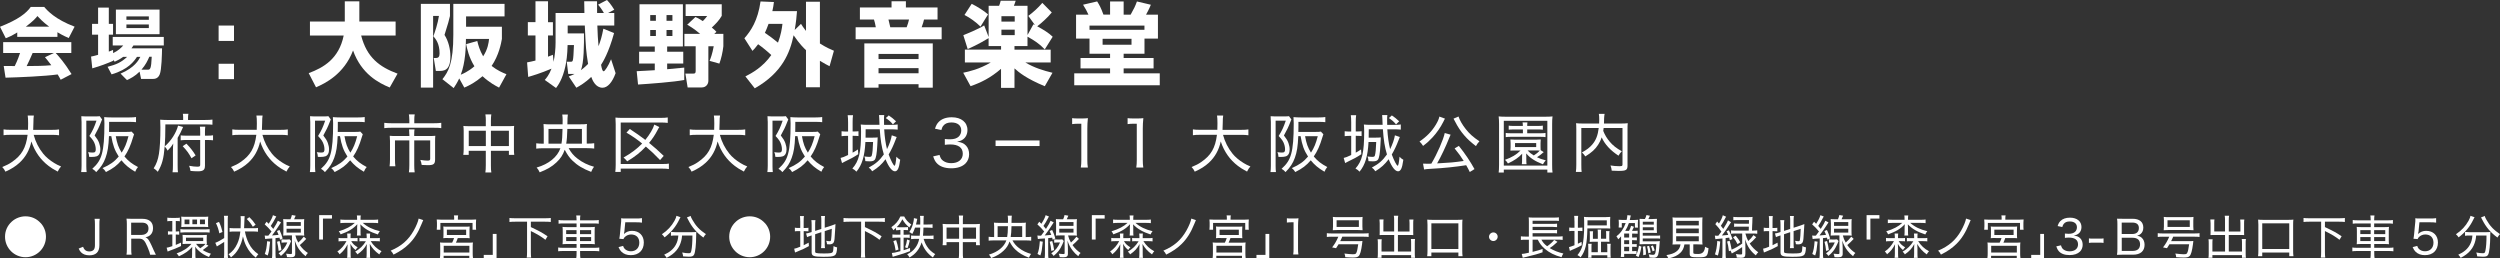 <?xml version="1.0" encoding="UTF-8"?><svg id="_イヤー_2" xmlns="http://www.w3.org/2000/svg" viewBox="0 0 632.05 65.34"><rect x="0" y="0" width="632.05" height="65.34" fill="#333333" stroke="none"/><defs><style>.cls-1{fill:#fff;}</style></defs><g id="_022"><g><g><path class="cls-1" d="M4.36,8.2c-1.51,.92-2.2,1.2-2.9,1.47L0,6.77C4.66,4.94,6.65,3.33,7.78,1.75h3.4c.82,.97,2.77,3.13,7.68,4.99l-1.49,2.88c-.57-.25-1.49-.65-2.85-1.47v1.17H4.36v-1.11Zm10.98,11.96c-.19-.36-.4-.76-.76-1.34-3.25,.46-9.74,.73-13.18,.82l-.46-2.96c.1,.02,2.52,.02,2.79,.02,.15-.31,.78-1.58,1.34-3.3H.8v-2.75H18.03v2.75h-3.95c.86,.94,2.14,2.33,4.01,5.33l-2.75,1.43Zm-2.9-13.41c-1.66-1.24-2.48-2.16-2.98-2.69-.46,.59-1.2,1.39-2.94,2.69h5.92Zm1.18,6.65h-5.37c-.69,1.6-.92,2.1-1.51,3.3,2.25-.02,4.32-.02,6.23-.21-.8-1.07-1.22-1.57-1.6-2.02l2.25-1.07Z"/><path class="cls-1" d="M31.17,14.36c-.88,.63-1.55,.96-2.18,1.24l-.33-.5v.25c-1.57,.69-3.27,1.34-5.33,1.93l-.31-2.98c.54-.1,.65-.13,1.78-.44v-5.1h-1.53v-2.73h1.53V1.92h2.71V6.03h1.07v2.73h-1.07v4.28c.36-.11,.59-.21,1.07-.42l.02,.8c1.3-.61,1.95-1.26,2.56-1.93h-2.66v-2.16h12.91v2.16h-7.68c-.21,.34-.31,.48-.48,.73h7.72c-.02,1.39-.1,5.43-.59,6.59-.44,1.07-1.24,1.15-1.83,1.15h-2.88l-.38-1.85c-1.18,1.18-2.33,1.74-3.19,2.14l-1.62-1.64c3.59-1.53,4.58-3.42,5.01-4.24h-.86c-.71,1.09-2.2,3.21-6.42,4.43l-1.01-1.91c2.18-.57,3.42-1.09,4.95-2.52h-.97Zm-1.87-11.94h11.04v6.23h-11.04V2.42Zm2.66,1.72v.86h5.67v-.86h-5.67Zm0,2.04v.92h5.67v-.92h-5.67Zm5.37,11.44c.65,0,.9-.17,1.03-3.27h-.61c-.48,1.07-.88,1.97-1.99,3.27h1.57Z"/></g><g><path class="cls-1" d="M10.29,56.39c.86,.94,1.33,2.17,1.33,3.46,0,2.87-2.31,5.18-5.17,5.18s-5.18-2.32-5.18-5.18c0-1.49,.59-2.81,1.71-3.83,.92-.84,2.19-1.33,3.47-1.33,1.49,0,2.83,.6,3.83,1.71Z"/><path class="cls-1" d="M25.22,55.31c-.08,.45-.09,.75-.09,1.38v5.3c0,1.71-.85,2.56-2.55,2.56-.88,0-1.59-.26-2.08-.75-.24-.25-.38-.46-.61-.96l1.11-.45c.15,.38,.25,.54,.41,.72,.27,.31,.68,.46,1.18,.46s.91-.17,1.12-.44c.2-.25,.29-.62,.29-1.16v-5.28c0-.61-.02-.96-.09-1.38h1.31Z"/><path class="cls-1" d="M37.96,64.39c-.05-.38-.2-.81-.68-1.97-.67-1.62-1.13-2.08-2.06-2.08h-2.04v2.67c0,.63,.02,.96,.09,1.38h-1.29c.07-.44,.09-.77,.09-1.38v-6.33c0-.54-.02-.91-.09-1.4,.41,.02,.78,.04,1.36,.04h2.65c1.75,0,2.7,.83,2.7,2.34,0,.75-.21,1.31-.66,1.73-.34,.32-.64,.46-1.27,.61,.47,.15,.77,.47,1.19,1.3,.26,.5,.54,1.11,.92,1.99,.17,.39,.38,.83,.54,1.11h-1.45Zm-2.11-5.01c.5,0,.96-.18,1.27-.48,.28-.28,.42-.66,.42-1.14,0-.97-.57-1.47-1.64-1.47h-2.74v3.1h2.68Z"/><path class="cls-1" d="M43.22,55.88c-.42,0-.65,.01-.92,.06v-.92c.29,.06,.54,.07,1.01,.07h1.16c.46,0,.72-.01,1-.07v.92c-.28-.05-.5-.06-.86-.06h-.17v2.65h.12c.33,0,.46-.01,.74-.05v.86c-.27-.04-.47-.05-.74-.05h-.12v2.63c.46-.19,.68-.28,1.32-.58v.87c-1.1,.51-1.63,.73-2.74,1.13-.24,.09-.46,.18-.64,.26l-.25-.98c.28-.02,.67-.13,1.44-.39v-2.95h-.31c-.33,0-.53,.01-.8,.06v-.88c.27,.05,.46,.06,.81,.06h.29v-2.65h-.37Zm9.47,6.25s-.05,.04-.14,.11t-.22,.18c-.41,.33-.8,.62-1.07,.8,.67,.42,1.23,.67,2.06,.92-.2,.27-.34,.52-.48,.84-.97-.41-1.58-.75-2.23-1.26-.55-.44-.87-.78-1.27-1.38,.04,.32,.05,.67,.05,1.07v.84c0,.52,.02,.8,.07,1.08h-.97c.06-.28,.07-.58,.07-1.11v-.78c0-.35,0-.47,.05-1.04-.81,.97-1.76,1.64-3.38,2.41-.17-.29-.32-.51-.58-.74,1.65-.58,2.85-1.36,3.75-2.42h-1.32c-.39,0-.77,.01-.93,.04,.02-.18,.04-.41,.04-.73v-.85c0-.29-.01-.52-.04-.73,.31,.02,.58,.04,.96,.04h4.2c.42,0,.73-.01,.99-.04-.02,.21-.04,.44-.04,.74v.85c0,.32,.01,.52,.04,.72-.13-.01-.17-.02-.29-.02l.71,.47Zm-7.09-4.2c.32,.05,.64,.07,1.12,.07h5.17c.45,0,.78-.02,1.11-.06v.86c-.34-.05-.67-.06-1.1-.06h-5.19c-.42,0-.77,.02-1.11,.06v-.87Zm.27-2.36c0-.39-.01-.55-.05-.81,.24,.04,.53,.05,.93,.05h4.94c.38,0,.72-.01,.96-.05-.04,.25-.05,.5-.05,.8v1.04c0,.31,.01,.57,.05,.8-.28-.02-.53-.04-.92-.04h-4.97c-.38,0-.65,.01-.93,.04,.02-.21,.04-.39,.04-.81v-1.01Zm2.02-.07h-1.23v1.19h1.23v-1.19Zm-.87,5.45h4.36v-.86h-4.36v.86Zm2.8-5.45h-1.18v1.19h1.18v-1.19Zm-.26,6.15c.35,.47,.6,.74,1.07,1.12,.58-.37,1.11-.81,1.31-1.11-.27-.01-.37-.01-.54-.01h-1.84Zm2.26-6.15h-1.27v1.19h1.27v-1.19Z"/><path class="cls-1" d="M56.68,55.62c0-.44-.02-.72-.07-1.07h1.04c-.06,.34-.07,.61-.07,1.07v8.52c0,.47,.01,.74,.07,1.07h-1.04c.05-.34,.07-.67,.07-1.16v-2.89c-.45,.29-.68,.45-1.19,.75-.07,.04-.22,.13-.46,.27-.11,.06-.13,.07-.2,.13l-.4-.93c.53-.18,1.46-.67,2.25-1.19v-4.58Zm-1.31,.48c.45,.96,.61,1.44,.88,2.54l-.8,.35c-.22-1.06-.41-1.63-.85-2.57l.77-.32Zm6.55,2.44c.21,1.11,.55,2.15,1.01,3.04,.6,1.16,1.27,1.91,2.38,2.69-.29,.31-.44,.5-.64,.87-1.12-.9-1.77-1.69-2.41-2.94-.4-.81-.62-1.46-.84-2.43-.21,1.14-.58,2.17-1.1,3.1-.51,.9-1.07,1.53-1.93,2.21-.21-.38-.39-.59-.62-.78,1.04-.73,1.67-1.51,2.21-2.68,.42-.91,.65-1.79,.78-3.09h-1.52c-.48,0-.86,.02-1.2,.07v-.96c.33,.05,.7,.07,1.19,.07h1.6c.02-.61,.04-1.07,.04-2.02,0-.41-.01-.77-.05-1.05h1.03c-.04,.32-.05,.46-.06,1.08-.02,.84-.05,1.34-.08,1.98h2.33c.53,0,.85-.02,1.18-.07v.96c-.34-.05-.7-.07-1.16-.07h-2.15Zm2-1.21c-.5-.83-.81-1.23-1.54-1.97l.66-.46c.75,.74,.96,.99,1.59,1.91l-.71,.52Z"/><path class="cls-1" d="M66.92,59.54c.17,.02,.27,.04,.46,.04q.2,0,.48-.01,.45-.58,.78-1.05c-.61-.74-1.05-1.2-1.72-1.79l.48-.68c.27,.27,.32,.32,.53,.53,.61-.96,.97-1.69,1.07-2.18l.85,.33c-.08,.12-.14,.22-.27,.48-.34,.67-.66,1.23-1.13,1.91,.27,.32,.38,.44,.64,.75,.62-.96,1-1.63,1.16-2.06l.8,.41q-.32,.47-.83,1.27c-.38,.59-.77,1.13-1.45,2.04,.72-.05,1.11-.08,1.66-.15-.13-.37-.2-.53-.41-.97l.64-.27c.4,.87,.53,1.21,.8,2.15l-.67,.32c-.06-.26-.09-.38-.13-.53q-.13,.01-.35,.05c-.18,.02-.31,.04-.66,.07v3.86c0,.53,.01,.85,.07,1.19h-.96c.05-.38,.07-.72,.07-1.2v-3.77q-.27,.02-1.27,.08c-.2,.01-.32,.04-.52,.07l-.12-.87Zm1.37,1.56c-.24,2.24-.27,2.45-.61,3.49l-.73-.38c.34-.94,.47-1.66,.59-3.23l.75,.12Zm2.39-.17c.24,.87,.35,1.46,.47,2.29l-.7,.22c-.08-.85-.21-1.56-.41-2.32l.64-.19Zm2.91,.01q-.14,.29-.32,.78c-.24,.58-.65,1.3-1.05,1.79-.34,.42-.67,.75-1.2,1.2-.14-.25-.31-.44-.59-.66,1.08-.77,1.72-1.57,2.21-2.75h-.7c-.34,0-.52,.01-.77,.05v-.86c.24,.05,.4,.06,.79,.06h.66c.29,0,.45-.01,.59-.04l.38,.42Zm-.15-5.51c.21-.5,.29-.75,.35-1.07l.96,.17c-.14,.35-.25,.6-.4,.91h1.45c.54,0,.83-.01,1.12-.05-.04,.33-.05,.6-.05,1.13v1.96c0,.51,.01,.78,.05,1.1-.33-.04-.64-.05-1.11-.05h-1.13c.18,.71,.33,1.09,.73,1.79,.54-.47,.9-.85,1.4-1.49l.61,.57c-.62,.67-1.05,1.07-1.62,1.56,.61,.86,1.19,1.44,2.04,2-.24,.22-.39,.42-.58,.81-.62-.5-.97-.84-1.4-1.39-.62-.81-.94-1.42-1.34-2.57,.08,.88,.11,1.5,.12,1.98v1.36c0,.67-.31,.9-1.21,.9-.22,0-.67-.01-.86-.04-.06-.4-.12-.59-.25-.87,.44,.06,.79,.09,1.1,.09s.39-.05,.39-.25v-4.46h-1.08c-.47,0-.81,.01-1.13,.05,.02-.29,.05-.66,.05-1.11v-1.96c0-.45-.02-.81-.05-1.12,.29,.04,.58,.05,1.12,.05h.73Zm-.99,1.67h3.6v-.96h-3.6v.96Zm0,1.71h3.6v-.99h-3.6v.99Z"/><path class="cls-1" d="M80.69,60.56v-6.17h3.24v.87h-2.28v5.3h-.97Z"/><path class="cls-1" d="M86.63,60.97c-.5,0-.74,.01-1.04,.06v-.88c.29,.05,.53,.06,1.05,.06h1.18v-.38c0-.34-.02-.57-.05-.78h.91c-.04,.21-.05,.41-.05,.78v.38h.73c.51,0,.75-.01,1.04-.05v.86c-.29-.04-.54-.05-1.01-.05h-.59c.42,.7,.79,1.04,1.63,1.56-.24,.24-.4,.45-.55,.68-.64-.55-.91-.87-1.3-1.57,.04,.35,.06,.7,.06,1.07v1.39c0,.46,.01,.8,.06,1.08h-.94c.05-.31,.07-.6,.07-1.06v-1.33c0-.33,.01-.71,.05-1.04-.54,1.07-1.07,1.75-2.02,2.54-.19-.32-.31-.47-.57-.7,1.01-.71,1.7-1.49,2.31-2.63h-.97Zm7.71-5.4c.54,0,.92-.02,1.26-.07v.92c-.37-.05-.72-.07-1.26-.07h-2.63c1.13,1.01,2.54,1.69,4.32,2.1-.26,.33-.34,.47-.5,.83-2-.65-3.3-1.39-4.43-2.57,.02,.29,.05,.59,.05,.73v1.12c0,.51,.01,.73,.06,.98h-.98c.04-.26,.06-.53,.06-.98v-1.11c0-.15,.02-.53,.05-.77-1.07,1.16-2.18,1.84-4.22,2.57-.14-.33-.24-.48-.47-.77,1.82-.55,3.1-1.23,4.06-2.13h-2.41c-.54,0-.92,.02-1.25,.07v-.92c.33,.05,.72,.07,1.25,.07h2.98v-.18c0-.41-.01-.64-.06-.92h1c-.06,.27-.07,.47-.07,.91v.19h3.2Zm-2.47,5.4c-.55,0-.75,.01-1,.05v-.86c.28,.04,.44,.05,1.04,.05h.8v-.38c0-.35-.02-.58-.05-.79h.93c-.04,.21-.05,.4-.05,.78v.39h1.45c.53,0,.77-.01,1.04-.06v.88c-.27-.05-.54-.06-1.04-.06h-1.27c.73,1.13,1.52,1.88,2.74,2.56-.25,.26-.37,.42-.57,.79-1.1-.8-1.78-1.55-2.41-2.65q.04,.33,.06,1.04v1.39c0,.53,.01,.84,.06,1.1h-.97c.05-.26,.07-.62,.07-1.11v-1.38c0-.28,.01-.64,.04-1.01-.59,1.12-1.2,1.78-2.38,2.61-.18-.29-.26-.4-.57-.68,1.27-.78,1.95-1.43,2.72-2.64h-.65Z"/><path class="cls-1" d="M107,55.65q-.12,.2-.41,.97c-.84,2.12-1.89,3.79-3.22,5.08-1.07,1.05-2.19,1.82-3.88,2.67-.24-.46-.34-.61-.72-1,2.7-1.13,4.49-2.69,5.84-5.1,.64-1.13,1.12-2.32,1.23-3.01l1.17,.39Z"/><path class="cls-1" d="M114.83,55.2c0-.27-.02-.47-.07-.74h1.07c-.05,.25-.07,.46-.07,.73v.35h3.41c.54,0,.84-.01,1.21-.05-.04,.26-.05,.47-.05,.83v.92c0,.34,.01,.6,.05,.85h-.91v-1.73h-8.13v1.73h-.92c.04-.28,.05-.47,.05-.86v-.91c0-.37-.01-.58-.05-.83,.38,.04,.68,.05,1.23,.05h3.17v-.34Zm-1.51,4.97c-.67,0-.93,.01-1.25,.05,.04-.27,.05-.47,.05-.97v-1.11c0-.42-.01-.64-.05-.88,.32,.04,.61,.05,1.07,.05h4.55c.45,0,.75-.01,1.05-.05-.02,.22-.04,.42-.04,.91v1.09c0,.52,.01,.73,.05,.97-.34-.04-.67-.05-1.25-.05h-1.76c-.13,.39-.31,.84-.47,1.17h3.18c.54,0,.79-.01,1.12-.05-.05,.31-.06,.65-.06,1.12v1.66c0,.46,.02,.78,.07,1.14h-.93v-.55h-6.49v.55h-.93c.05-.38,.07-.72,.07-1.14v-1.66c0-.51-.01-.8-.06-1.12,.32,.04,.63,.05,1.11,.05h1.97c.18-.35,.33-.72,.48-1.17h-1.5Zm-1.14,3.68h6.49v-1.71h-6.49v1.71Zm.8-4.44h4.87v-1.34h-4.87v1.34Z"/><path class="cls-1" d="M125.54,59.14v6.17h-3.24v-.87h2.28v-5.3h.97Z"/><path class="cls-1" d="M130.24,56.05c-.57,0-1.01,.02-1.44,.07v-1.01c.41,.05,.84,.07,1.44,.07h7.57c.59,0,1.01-.02,1.44-.07v1.01c-.44-.05-.86-.07-1.44-.07h-3.6v1.36c2.28,1.09,2.74,1.33,4.22,2.32l-.54,.9c-1.16-.9-1.92-1.34-3.68-2.22v5.27c0,.66,.02,1.06,.08,1.45h-1.12c.06-.4,.08-.79,.08-1.45v-7.63h-3.02Z"/><path class="cls-1" d="M145.76,55.57c0-.46-.02-.74-.08-1.1h1.05c-.06,.35-.08,.65-.08,1.1v.13h3.48c.6,0,.94-.02,1.25-.08v.94c-.39-.05-.75-.07-1.24-.07h-3.49v.93h2.41c.7,0,1.03-.01,1.33-.06-.04,.35-.05,.58-.05,1.23v1.93c0,.66,.01,.87,.05,1.23-.32-.05-.64-.06-1.34-.06h-2.39v.96h3.6c.61,0,.96-.02,1.25-.08v.96c-.38-.05-.74-.07-1.26-.07h-3.59v.5c0,.65,.02,.93,.08,1.32h-1.05c.06-.41,.08-.71,.08-1.32v-.5h-3.4c-.53,0-.92,.02-1.25,.07v-.96c.31,.06,.66,.08,1.24,.08h3.41v-.96h-2.19c-.71,0-1.05,.01-1.36,.06,.04-.37,.05-.6,.05-1.23v-1.91c0-.64-.01-.88-.05-1.25,.31,.05,.61,.06,1.31,.06h2.24v-.93h-3.34c-.47,0-.87,.02-1.21,.07v-.94c.34,.06,.7,.08,1.24,.08h3.31v-.13Zm-2.62,2.61v1h2.62v-1h-2.62Zm0,1.75v1.01h2.62v-1.01h-2.62Zm6.31-.74v-1h-2.81v1h2.81Zm0,1.76v-1.01h-2.81v1.01h2.81Z"/><path class="cls-1" d="M157.83,58.63q-.01,.2-.08,.53c.58-.54,1.24-.8,2.05-.8,1.79,0,2.97,1.17,2.97,2.95,0,1.96-1.27,3.2-3.29,3.2-.99,0-1.78-.29-2.37-.87-.31-.31-.47-.57-.74-1.16l1.16-.31c.12,.34,.2,.5,.37,.7,.38,.42,.94,.66,1.6,.66,1.29,0,2.13-.86,2.13-2.17s-.78-2.08-2.09-2.08c-.59,0-1.19,.25-1.6,.67-.15,.15-.21,.25-.32,.5l-1.05-.09c.09-.53,.13-.75,.17-1.23l.26-2.74c.05-.39,.05-.47,.05-.8,0-.04,0-.05-.02-.41,.35,.05,.59,.06,1.26,.06h2.55c.7,0,.98-.02,1.46-.09v1.14c-.47-.07-.86-.09-1.45-.09h-2.77l-.24,2.44Z"/><path class="cls-1" d="M172.05,54.93c-.11,.15-.18,.27-.33,.6-.87,1.8-2.08,3.27-3.71,4.48-.17-.28-.37-.52-.67-.79,1.44-.97,2.44-2.05,3.2-3.43,.28-.53,.42-.88,.48-1.23l1.04,.37Zm-1.26,4.61c-.45,0-.83,.02-1.16,.07v-.97c.33,.04,.71,.06,1.16,.06h4.02c.54,0,.9-.01,1.24-.06-.04,.22-.04,.29-.04,.86-.02,2.43-.22,4.29-.53,4.87-.21,.4-.53,.53-1.32,.53-.35,0-.75-.02-1.45-.08-.05-.37-.09-.59-.24-.99,.64,.13,1.18,.19,1.6,.19,.51,0,.59-.07,.72-.68,.17-.77,.27-2.17,.27-3.8h-2.62c-.05,.6-.08,.8-.17,1.19-.46,1.99-1.62,3.39-3.74,4.46-.18-.32-.31-.5-.61-.8,1.39-.61,2.38-1.46,2.94-2.51,.39-.72,.55-1.33,.64-2.34h-.72Zm3.81-4.95c.09,.32,.2,.55,.46,1,.84,1.51,1.85,2.58,3.41,3.6-.25,.25-.42,.48-.65,.87-1.79-1.32-2.93-2.67-3.89-4.61-.09-.19-.19-.37-.26-.48l.93-.38Z"/><path class="cls-1" d="M193.38,56.39c.86,.94,1.33,2.17,1.33,3.46,0,2.87-2.31,5.18-5.17,5.18s-5.18-2.32-5.18-5.18c0-1.49,.59-2.81,1.71-3.83,.92-.84,2.19-1.33,3.47-1.33,1.49,0,2.83,.6,3.83,1.71Z"/><path class="cls-1" d="M202.31,55.94c0-.57-.02-.99-.07-1.32h1.01c-.06,.38-.07,.72-.07,1.33v1.69h.31c.47,0,.68-.01,.9-.06v.91c-.29-.04-.52-.05-.92-.05h-.28v3.56c.46-.21,.66-.32,1.26-.65l.06,.87c-1.17,.65-1.49,.79-3.04,1.43-.28,.11-.34,.13-.47,.19l-.21-.96c.44-.08,.73-.18,1.53-.51v-3.94h-.39c-.48,0-.67,.01-.97,.06v-.93c.27,.06,.48,.07,.97,.07h.39v-1.7Zm3.77,7.61c0,.26,.07,.35,.33,.42s.79,.11,1.85,.11c1.59,0,2.05-.07,2.24-.33,.14-.18,.2-.61,.24-1.54,.29,.18,.46,.24,.9,.33-.14,2.24-.35,2.38-3.52,2.38-2.43,0-2.92-.2-2.92-1.14v-4.26l-.15,.05c-.71,.24-.72,.25-1,.38l-.25-.93c.34-.04,.68-.12,1.06-.25l.34-.11v-1.79c0-.52-.02-.87-.07-1.21h1.03c-.06,.35-.07,.7-.07,1.18v1.54l1.56-.51v-2.15c0-.48-.02-.74-.07-1.12h1c-.05,.34-.07,.72-.07,1.14v1.84l1.78-.58c.39-.13,.62-.21,.94-.35q-.08,1.18-.12,1.98c-.06,1.62-.15,2.31-.32,2.63-.19,.35-.54,.52-1.11,.52-.17,0-.31-.01-.59-.04-.04-.37-.09-.59-.21-.87,.28,.07,.6,.11,.86,.11s.32-.06,.38-.42c.07-.41,.13-1.24,.18-2.72l-1.79,.59v3.17c0,.46,.01,.79,.07,1.14h-1c.05-.35,.07-.66,.07-1.17v-2.87l-1.56,.52v4.33Z"/><path class="cls-1" d="M214.7,56.05c-.57,0-1.01,.02-1.44,.07v-1.01c.41,.05,.84,.07,1.44,.07h7.57c.59,0,1.01-.02,1.44-.07v1.01c-.44-.05-.86-.07-1.44-.07h-3.6v1.36c2.28,1.09,2.74,1.33,4.22,2.32l-.54,.9c-1.16-.9-1.92-1.34-3.68-2.22v5.27c0,.66,.02,1.06,.08,1.45h-1.12c.06-.4,.08-.79,.08-1.45v-7.63h-3.02Z"/><path class="cls-1" d="M227.28,58.17c-.28,0-.5,.01-.75,.05v-.6c-.27,.26-.38,.34-.68,.59q-.21-.44-.5-.77c1.12-.79,1.78-1.58,2.28-2.71h.97c.48,.91,.91,1.38,1.8,2.04-.21,.25-.31,.39-.5,.75-.91-.8-1.23-1.18-1.76-2.08-.44,.84-.81,1.36-1.44,1.99,.26,.02,.37,.02,.59,.02h1.53c.34,0,.54-.01,.75-.05v.79c-.25-.02-.42-.04-.77-.04h-.35v1.19h.5c.46,0,.75-.01,1.04-.06v.87c-.28-.05-.57-.06-1.04-.06h-.5v3.18c.6-.19,.87-.28,1.62-.58l.02,.8c-.9,.37-2.16,.79-3.53,1.18-.27,.08-.4,.12-.58,.17-.2,.07-.21,.07-.29,.09l-.21-.97c.42-.01,.85-.11,2.16-.46v-3.42h-.91c-.5,0-.79,.01-1.11,.06v-.87c.29,.04,.64,.06,1.12,.06h.9v-1.19h-.37Zm-.85,5.19c-.13-.94-.26-1.5-.57-2.41l.7-.24c.26,.75,.4,1.31,.6,2.37l-.73,.27Zm2.39-.84c.28-.71,.4-1.2,.51-1.97l.68,.25c-.2,.92-.32,1.29-.58,1.96l-.61-.24Zm2.52-4.97c-.28,.78-.35,.97-.7,1.6-.26-.22-.45-.33-.75-.47,.54-.84,.9-1.75,1.08-2.76,.06-.31,.08-.52,.08-.77l.85,.18q-.06,.28-.14,.66c-.06,.28-.09,.47-.18,.77h1.07c.01-.29,.01-.41,.01-.71,0-.87-.01-1.17-.07-1.47h.96q-.06,.34-.07,2.18h1.06c.6,0,.91-.02,1.23-.07v.93c-.37-.05-.8-.07-1.2-.07h-1.1c-.02,.84-.06,1.53-.12,2.05h1.43c.53,0,.93-.02,1.24-.07v.93c-.37-.05-.78-.07-1.21-.07h-1.31c.21,.7,.48,1.31,.85,1.88,.51,.81,1.13,1.4,2.09,1.98-.27,.29-.37,.45-.58,.85-1.45-1.05-2.32-2.23-2.85-3.82-.31,.94-.64,1.58-1.18,2.24-.52,.64-1,1.05-1.89,1.59-.19-.38-.29-.53-.59-.81,.98-.51,1.51-.92,2.04-1.63,.51-.67,.8-1.34,1-2.28h-.85c-.5,0-.88,.02-1.2,.07v-.93c.29,.05,.71,.07,1.17,.07h1.01c.06-.55,.11-1.19,.13-2.05h-1.31Z"/><path class="cls-1" d="M242.48,55.73c0-.58-.02-.86-.08-1.24h1.1c-.05,.35-.07,.68-.07,1.21v.96h3.38c.42,0,.65-.01,.93-.05-.04,.31-.05,.55-.05,.97v3.34c0,.42,.01,.73,.06,1.07h-.99v-.77h-3.34v2.64c0,.68,.01,1,.08,1.38h-1.11c.06-.41,.08-.74,.08-1.38v-2.64h-3.17v.77h-1c.05-.35,.07-.66,.07-1.07v-3.35c0-.39-.02-.65-.06-.96,.29,.04,.52,.05,.93,.05h3.23v-.93Zm-3.17,1.79v2.84h3.17v-2.84h-3.17Zm7.45,2.84v-2.84h-3.34v2.84h3.34Z"/><path class="cls-1" d="M255.97,60.77c.41,.78,.93,1.39,1.63,1.92,.88,.7,1.96,1.21,3.07,1.51-.24,.33-.34,.51-.53,.96-1.53-.59-2.56-1.2-3.49-2.11-.54-.52-.96-1.12-1.42-1.99-.34,.98-.75,1.62-1.53,2.35-.83,.78-1.72,1.31-3.11,1.84-.19-.41-.27-.54-.57-.88,2.25-.65,3.84-1.96,4.41-3.59h-3.18c-.55,0-.94,.02-1.3,.07v-.99c.37,.05,.75,.07,1.3,.07h.09v-2.74c0-.37-.01-.62-.05-.91,.38,.05,.75,.06,1.3,.06h2.24q.01-.25,.01-.79c0-.37-.02-.7-.07-1.03h1.04q-.07,.39-.08,1.82h2.35c.62,0,.97-.01,1.29-.06-.04,.27-.05,.48-.05,.9v2.75h.08c.55,0,.96-.02,1.31-.07v.99c-.37-.05-.75-.07-1.33-.07h-3.4Zm-1.34-.85c.12-.67,.17-1.32,.2-2.74h-2.61v2.74h2.41Zm3.8,0v-2.74h-2.7c-.04,1.31-.09,2.09-.21,2.74h2.91Z"/><path class="cls-1" d="M262.27,59.54c.17,.02,.27,.04,.46,.04q.2,0,.48-.01,.45-.58,.78-1.05c-.61-.74-1.05-1.2-1.72-1.79l.48-.68c.27,.27,.32,.32,.53,.53,.61-.96,.97-1.69,1.07-2.18l.85,.33c-.08,.12-.14,.22-.27,.48-.34,.67-.66,1.23-1.13,1.91,.27,.32,.38,.44,.64,.75,.62-.96,1-1.63,1.16-2.06l.8,.41q-.32,.47-.83,1.27c-.38,.59-.77,1.13-1.45,2.04,.72-.05,1.11-.08,1.66-.15-.13-.37-.2-.53-.41-.97l.64-.27c.4,.87,.53,1.21,.8,2.15l-.67,.32c-.06-.26-.09-.38-.13-.53q-.13,.01-.35,.05c-.18,.02-.31,.04-.66,.07v3.86c0,.53,.01,.85,.07,1.19h-.96c.05-.38,.07-.72,.07-1.2v-3.77q-.27,.02-1.27,.08c-.2,.01-.32,.04-.52,.07l-.12-.87Zm1.37,1.56c-.24,2.24-.27,2.45-.61,3.49l-.73-.38c.34-.94,.47-1.66,.59-3.23l.75,.12Zm2.39-.17c.24,.87,.35,1.46,.47,2.29l-.7,.22c-.08-.85-.21-1.56-.41-2.32l.64-.19Zm2.91,.01q-.14,.29-.32,.78c-.24,.58-.65,1.3-1.05,1.79-.34,.42-.67,.75-1.2,1.2-.14-.25-.31-.44-.59-.66,1.08-.77,1.72-1.57,2.21-2.75h-.7c-.34,0-.52,.01-.77,.05v-.86c.24,.05,.4,.06,.79,.06h.66c.29,0,.45-.01,.59-.04l.38,.42Zm-.15-5.51c.21-.5,.29-.75,.35-1.07l.96,.17c-.14,.35-.25,.6-.4,.91h1.45c.54,0,.83-.01,1.12-.05-.04,.33-.05,.6-.05,1.13v1.96c0,.51,.01,.78,.05,1.1-.33-.04-.64-.05-1.11-.05h-1.13c.18,.71,.33,1.09,.73,1.79,.54-.47,.9-.85,1.4-1.49l.61,.57c-.62,.67-1.05,1.07-1.62,1.56,.61,.86,1.19,1.44,2.04,2-.24,.22-.39,.42-.58,.81-.62-.5-.97-.84-1.4-1.39-.62-.81-.94-1.42-1.34-2.57,.08,.88,.11,1.5,.12,1.98v1.36c0,.67-.31,.9-1.21,.9-.22,0-.67-.01-.86-.04-.06-.4-.12-.59-.25-.87,.44,.06,.79,.09,1.1,.09s.39-.05,.39-.25v-4.46h-1.08c-.47,0-.81,.01-1.13,.05,.02-.29,.05-.66,.05-1.11v-1.96c0-.45-.02-.81-.05-1.12,.29,.04,.58,.05,1.12,.05h.73Zm-.99,1.67h3.6v-.96h-3.6v.96Zm0,1.71h3.6v-.99h-3.6v.99Z"/><path class="cls-1" d="M276.04,60.56v-6.17h3.24v.87h-2.28v5.3h-.97Z"/><path class="cls-1" d="M281.99,60.97c-.5,0-.74,.01-1.04,.06v-.88c.29,.05,.53,.06,1.05,.06h1.18v-.38c0-.34-.02-.57-.05-.78h.91c-.04,.21-.05,.41-.05,.78v.38h.73c.51,0,.75-.01,1.04-.05v.86c-.29-.04-.54-.05-1.01-.05h-.59c.42,.7,.79,1.04,1.63,1.56-.24,.24-.4,.45-.55,.68-.64-.55-.91-.87-1.3-1.57,.04,.35,.06,.7,.06,1.07v1.39c0,.46,.01,.8,.06,1.08h-.94c.05-.31,.07-.6,.07-1.06v-1.33c0-.33,.01-.71,.05-1.04-.54,1.07-1.07,1.75-2.02,2.54-.19-.32-.31-.47-.57-.7,1.01-.71,1.7-1.49,2.31-2.63h-.97Zm7.71-5.4c.54,0,.92-.02,1.26-.07v.92c-.37-.05-.72-.07-1.26-.07h-2.63c1.13,1.01,2.54,1.69,4.32,2.1-.26,.33-.34,.47-.5,.83-2-.65-3.3-1.39-4.43-2.57,.02,.29,.05,.59,.05,.73v1.12c0,.51,.01,.73,.06,.98h-.98c.04-.26,.06-.53,.06-.98v-1.11c0-.15,.02-.53,.05-.77-1.07,1.16-2.18,1.84-4.22,2.57-.14-.33-.24-.48-.47-.77,1.82-.55,3.1-1.23,4.06-2.13h-2.41c-.54,0-.92,.02-1.25,.07v-.92c.33,.05,.72,.07,1.25,.07h2.98v-.18c0-.41-.01-.64-.06-.92h1c-.06,.27-.07,.47-.07,.91v.19h3.2Zm-2.47,5.4c-.55,0-.75,.01-1,.05v-.86c.28,.04,.44,.05,1.04,.05h.8v-.38c0-.35-.02-.58-.05-.79h.93c-.04,.21-.05,.4-.05,.78v.39h1.45c.53,0,.77-.01,1.04-.06v.88c-.27-.05-.54-.06-1.04-.06h-1.27c.73,1.13,1.52,1.88,2.74,2.56-.25,.26-.37,.42-.57,.79-1.1-.8-1.78-1.55-2.41-2.65q.04,.33,.06,1.04v1.39c0,.53,.01,.84,.06,1.1h-.97c.05-.26,.07-.62,.07-1.11v-1.38c0-.28,.01-.64,.04-1.01-.59,1.12-1.2,1.78-2.38,2.61-.18-.29-.26-.4-.57-.68,1.27-.78,1.95-1.43,2.72-2.64h-.65Z"/><path class="cls-1" d="M302.35,55.65q-.12,.2-.41,.97c-.84,2.12-1.89,3.79-3.22,5.08-1.07,1.05-2.19,1.82-3.88,2.67-.24-.46-.34-.61-.72-1,2.7-1.13,4.49-2.69,5.84-5.1,.64-1.13,1.12-2.32,1.23-3.01l1.17,.39Z"/><path class="cls-1" d="M310.18,55.2c0-.27-.02-.47-.07-.74h1.07c-.05,.25-.07,.46-.07,.73v.35h3.41c.54,0,.84-.01,1.21-.05-.04,.26-.05,.47-.05,.83v.92c0,.34,.01,.6,.05,.85h-.91v-1.73h-8.13v1.73h-.92c.04-.28,.05-.47,.05-.86v-.91c0-.37-.01-.58-.05-.83,.38,.04,.68,.05,1.23,.05h3.17v-.34Zm-1.51,4.97c-.67,0-.93,.01-1.25,.05,.04-.27,.05-.47,.05-.97v-1.11c0-.42-.01-.64-.05-.88,.32,.04,.61,.05,1.07,.05h4.55c.45,0,.75-.01,1.05-.05-.02,.22-.04,.42-.04,.91v1.09c0,.52,.01,.73,.05,.97-.34-.04-.67-.05-1.25-.05h-1.76c-.13,.39-.31,.84-.47,1.17h3.18c.54,0,.79-.01,1.12-.05-.05,.31-.06,.65-.06,1.12v1.66c0,.46,.02,.78,.07,1.14h-.93v-.55h-6.49v.55h-.93c.05-.38,.07-.72,.07-1.14v-1.66c0-.51-.01-.8-.06-1.12,.32,.04,.62,.05,1.11,.05h1.97c.18-.35,.33-.72,.48-1.17h-1.5Zm-1.14,3.68h6.49v-1.71h-6.49v1.71Zm.8-4.44h4.87v-1.34h-4.87v1.34Z"/><path class="cls-1" d="M320.9,59.14v6.17h-3.24v-.87h2.28v-5.3h.97Z"/><path class="cls-1" d="M325.35,55.18c.33,.05,.57,.06,1.04,.06h.84c.45,0,.65-.01,1.05-.06-.07,.71-.11,1.31-.11,1.96v5.8c0,.57,.02,.93,.09,1.39h-1.31c.07-.44,.09-.84,.09-1.39v-6.74h-.61c-.4,0-.71,.02-1.08,.07v-1.1Z"/><path class="cls-1" d="M336.7,59.84c-.5,0-.91,.02-1.25,.07v-.96c.32,.05,.71,.07,1.26,.07h8.04c.55,0,.94-.02,1.27-.07v.96c-.33-.05-.75-.07-1.27-.07h-5.4c-.2,.48-.28,.67-.52,1.13h4.35c.67,0,.99-.01,1.27-.05-.01,.11-.05,.34-.09,.8-.22,1.71-.5,2.67-.85,3.01-.28,.28-.67,.38-1.51,.38-.58,0-1.17-.04-1.89-.09-.01-.28-.07-.58-.21-.92,.74,.09,1.63,.18,2.1,.18,.54,0,.74-.06,.87-.28,.2-.34,.35-.97,.52-2.24h-4.98c-.19,.32-.31,.5-.62,.99l-1-.2c.72-.94,1.14-1.69,1.57-2.7h-1.66Zm.32-4.09c0-.35-.01-.6-.05-.91,.46,.05,.83,.06,1.33,.06h4.86c.67,0,1-.01,1.33-.06-.04,.31-.05,.55-.05,.91v1.53c0,.39,.01,.61,.05,.92-.38-.04-.64-.05-1.24-.05h-5.04c-.58,0-.86,.01-1.25,.05,.04-.31,.05-.55,.05-.92v-1.53Zm.9-.06v1.69h5.63v-1.69h-5.63Z"/><path class="cls-1" d="M352.47,55.65c0-.54-.02-.81-.08-1.1h1.11c-.06,.32-.08,.59-.08,1.1v2.88h2.94v-2.16c0-.33-.01-.59-.05-.87h1.04c-.05,.35-.06,.57-.06,.93v2.36c0,.26,.01,.45,.02,.64-.28-.01-.51-.02-.75-.02h-3.14v4.19h3.34v-2.17c0-.41-.01-.72-.06-1h1.05c-.05,.29-.06,.61-.06,1.07v2.63c0,.46,.02,.74,.07,1.04h-1v-.67h-7.48v.67h-1c.05-.29,.07-.62,.07-1.04v-2.57c0-.45-.01-.77-.06-1.07h1.05c-.05,.29-.06,.54-.06,1.01v2.1h3.2v-4.19h-2.91c-.26,0-.47,.01-.77,.02,.01-.25,.02-.44,.02-.64v-2.34c0-.34-.02-.64-.06-.96h1.04c-.04,.24-.05,.53-.05,.9v2.13h2.72v-2.88Z"/><path class="cls-1" d="M360.82,64.77c.06-.44,.08-.84,.08-1.39v-6.59c0-.52-.02-.85-.06-1.27,.41,.05,.71,.06,1.29,.06h6.33c.57,0,.86-.01,1.29-.06-.05,.38-.06,.72-.06,1.27v6.59c0,.54,.02,.99,.08,1.39h-1.06v-.92h-6.83v.92h-1.06Zm1.06-1.82h6.83v-6.48h-6.83v6.48Z"/><path class="cls-1" d="M378.64,59.84c0,.6-.5,1.1-1.09,1.1s-1.1-.5-1.1-1.08,.5-1.1,1.1-1.1,1.09,.48,1.09,1.08Z"/><path class="cls-1" d="M389.7,60.6c.39,.71,.73,1.1,1.44,1.66,.7-.46,1.42-1.11,1.78-1.6l.84,.48q-.08,.07-.15,.14c-.11,.08-.13,.11-.19,.17-.75,.7-.97,.85-1.63,1.27,1.03,.62,2.21,1.1,3.46,1.37-.2,.31-.32,.54-.47,.94-1.79-.5-3.1-1.16-4.21-2.11-.8-.7-1.29-1.32-1.79-2.32h-1.31v3.08c1.19-.29,1.72-.46,2.52-.74v.84c-1,.38-2.41,.77-4.5,1.26-.13,.02-.17,.04-.51,.13l-.25-.97c.39-.02,.7-.07,1.8-.31v-3.29h-.84c-.48,0-.81,.02-1.18,.07v-.93c.28,.05,.67,.07,1.19,.07h.83v-3.69c0-.62-.01-.81-.05-1.17,.33,.05,.66,.06,1.24,.06h5.11c.66,0,.97-.01,1.29-.07v.92c-.39-.05-.67-.06-1.27-.06h-5.38v.8h5.07c.51,0,.87-.02,1.12-.06v.88c-.31-.04-.73-.06-1.12-.06h-5.07v.81h5.07c.53,0,.88-.02,1.12-.06v.9c-.35-.05-.65-.06-1.12-.06h-5.07v.85h6.44c.5,0,.84-.02,1.16-.07v.93c-.32-.05-.66-.07-1.1-.07h-4.26Z"/><path class="cls-1" d="M398.05,55.88c0-.54-.02-.92-.07-1.3h1.01c-.05,.38-.07,.73-.07,1.31v1.69h.22c.44,0,.64-.01,.93-.05v.9c-.25-.04-.51-.05-.93-.05h-.22v3.24c.37-.18,.51-.25,.93-.47l.04,.85c-.62,.34-1.03,.54-1.6,.8q-.15,.07-.8,.35-.12,.06-.27,.12t-.33,.17l-.22-.97c.29-.06,.65-.18,1.39-.47v-3.62h-.35c-.39,0-.67,.01-.98,.06v-.92c.32,.05,.59,.06,.98,.06h.35v-1.7Zm3.27,1.88c-.07,3.94-.47,5.64-1.72,7.31-.27-.27-.42-.39-.79-.57,.61-.74,1.01-1.51,1.25-2.36,.28-1.01,.45-2.98,.45-5.3,0-1.17-.01-1.6-.05-2.01,.37,.05,.73,.06,1.23,.06h4.26c.47,0,.81-.01,1.16-.05-.02,.27-.04,.5-.04,.85v1.23c0,.35,.01,.64,.04,.86-.32-.02-.61-.04-.98-.04h-4.8Zm4.91-.78v-1.27h-4.88v.57c0,.35,0,.45-.01,.71h4.89Zm-3.6,4.14c-.29,0-.51,.01-.73,.04,.02-.2,.04-.38,.04-.7v-1.25c0-.34-.01-.53-.05-.74h.88c-.04,.18-.05,.39-.05,.71v1.19h1.24v-1.42c0-.39-.01-.66-.05-.9h.9c-.04,.24-.05,.47-.05,.88v1.43h1.31v-1.19c0-.32-.01-.53-.05-.73h.9c-.05,.22-.06,.46-.06,.77v1.19c0,.33,.01,.57,.04,.75-.24-.02-.46-.04-.75-.04h-1.38v2.65h1.59v-1.27c0-.39-.01-.6-.05-.85h.92c-.05,.24-.06,.51-.06,.88v1.56c0,.42,.02,.74,.07,1.06h-.88v-.6h-4v.62h-.87c.05-.27,.06-.58,.06-1v-1.64c0-.4-.01-.62-.05-.88h.91c-.04,.22-.05,.44-.05,.85v1.27h1.6v-2.65h-1.33Z"/><path class="cls-1" d="M412.62,61.73h.31c.48,0,.65-.01,.86-.05v.75c-.21-.02-.51-.04-.88-.04h-.28v1.11h.2c.45,0,.71-.01,.91-.04v.75c-.2-.01-.55-.02-.96-.02h-2.16v.77h-.86c.06-.4,.08-.72,.08-1.1v-4.1c-.31,.35-.42,.47-.73,.74-.18-.4-.24-.51-.45-.74,1.05-.8,1.83-1.9,2.35-3.37h-.99v1.14h-.79c.02-.22,.04-.38,.04-.77v-.46c0-.35-.01-.53-.04-.74,.31,.04,.57,.05,1.01,.05h1c.13-.57,.18-.87,.19-1.21l.87,.08q-.04,.12-.11,.44s-.04,.14-.15,.7h1.1c.41,0,.67-.01,.99-.05-.04,.25-.05,.45-.05,.77v.41c0,.37,.01,.58,.05,.79h-.79v-1.14h-1.52c-.26,.75-.52,1.31-.93,1.97h.96c.22-.41,.37-.78,.52-1.29l.74,.26c-.15,.35-.39,.83-.5,1.03h.38c.5,0,.79-.01,1.04-.05v.78c-.17-.02-.25-.02-.32-.02-.09,0-.34-.01-.73-.02h-.35v1h.34c.46,0,.68-.01,.86-.04v.74c-.24-.02-.46-.04-.9-.04h-.31v1Zm-.74-2.68h-1.26v1h1.26v-1Zm-1.26,1.67v1h1.26v-1h-1.26Zm1.26,1.68h-1.26v1.11h1.26v-1.11Zm3.1-.04c-.2,1.18-.35,1.75-.73,2.64l-.68-.38c.4-.74,.58-1.31,.79-2.52l.62,.26Zm2.82-6.99c.51,0,.84-.01,1.11-.04-.02,.26-.04,.52-.04,.9v1.67c0,.44,.01,.73,.04,1-.28-.01-.66-.02-.92-.02h-2.67v.71h3.42c.41,0,.7-.01,.97-.06v.81c-.25-.04-.53-.05-.99-.05h-3.4v.72h3.42c.38,0,.72-.01,.91-.04-.04,.15-.04,.18-.05,.38-.02,.62-.14,1.8-.2,2.22-.2,1.29-.48,1.6-1.4,1.6-.24,0-.51-.02-.98-.07q-.04-.39-.18-.81c.44,.09,.79,.14,1.05,.14,.39,0,.53-.13,.64-.57,.13-.55,.19-1.14,.22-2.13h-3.17c-.5,0-.74,.01-1.07,.04,.02-.32,.04-.68,.04-1.11v-4.42c0-.46-.01-.65-.04-.91,.27,.02,.59,.04,1.12,.04h.24c.19-.35,.27-.55,.39-1l.88,.18c-.14,.32-.27,.59-.4,.83h1.06Zm.31,1.42v-.73h-2.78v.73h2.78Zm-2.78,1.42h2.78v-.75h-2.78v.75Zm.62,4.02c.13,.8,.17,1.18,.19,2.13l-.71,.17c.01-.33,.01-.44,.01-.67,0-.53-.02-.86-.11-1.5l.61-.13Zm.97-.08c.21,.65,.32,1.05,.42,1.69l-.61,.21c-.06-.66-.17-1.19-.33-1.75l.52-.15Zm.96-.09c.2,.44,.31,.73,.46,1.24l-.54,.24c-.15-.66-.17-.7-.41-1.3l.5-.18Z"/><path class="cls-1" d="M424.15,61.78c-.64,0-.96,.01-1.31,.04,.05-.37,.06-.7,.06-1.24v-4.08c0-.71-.02-1.29-.06-1.54,.37,.05,.74,.06,1.24,.06h5.1c.5,0,.9-.02,1.25-.06-.04,.27-.06,.88-.06,1.54v4.08c0,.55,.01,.9,.06,1.24-.31-.02-.71-.04-1.3-.04h-1.03v2.04c0,.35,.11,.39,1.26,.39q1.59,0,1.71-1.82c.37,.2,.58,.29,.88,.38-.25,2.15-.39,2.28-2.65,2.28-1.78,0-2.11-.14-2.11-.91v-2.36h-1.33c-.15,.97-.46,1.59-1.06,2.16-.71,.68-1.58,1.08-3,1.4-.14-.35-.26-.54-.5-.84,1.23-.22,1.85-.44,2.45-.86,.66-.47,.97-.97,1.13-1.86h-.74Zm-.38-4.8h5.72v-1.14h-5.72v1.14Zm0,1.97h5.72v-1.18h-5.72v1.18Zm0,2.04h5.72v-1.25h-5.72v1.25Z"/><path class="cls-1" d="M433.53,59.56c.18,.02,.28,.04,.48,.04,.11,0,.21,0,.42-.01q.52-.68,.77-1.03c-.51-.75-.79-1.1-1.53-1.89l.46-.67c.24,.26,.28,.31,.46,.51,.52-.84,.87-1.6,.97-2.1l.83,.38c-.07,.12-.12,.18-.21,.37-.48,.96-.67,1.26-1.11,1.92,.37,.44,.44,.53,.61,.79,.62-.96,1.06-1.77,1.18-2.16l.79,.47c-.08,.09-.15,.21-.28,.41-.58,.98-1.43,2.19-2.04,2.95,.99-.08,1.31-.11,1.6-.15-.15-.4-.22-.54-.42-.92l.59-.24c.38,.73,.54,1.14,.91,2.22l-.68,.26c-.06-.29-.08-.39-.15-.64q-.54,.08-.91,.12v3.92c0,.47,.02,.83,.07,1.18h-.94c.05-.35,.07-.71,.07-1.18v-3.82c-.53,.05-.98,.08-1.34,.12-.22,.01-.32,.02-.45,.06l-.13-.9Zm1.37,1.5c-.11,1.53-.25,2.39-.58,3.54l-.75-.29c.34-1.01,.5-1.86,.59-3.39l.74,.14Zm7.21-2.76c.01-.15,.01-.32,.02-.5q0-.15,.01-.5h-2.68c-.51,0-.77,.01-1.04,.06v-.86c.28,.05,.52,.06,1.04,.06h2.7q.01-.22,.02-.92h-2.82c-.55,0-.8,.01-1.14,.05v-.86c.32,.05,.62,.06,1.14,.06h2.61c.46,0,.8-.01,1.12-.05-.02,.15-.02,.21-.04,.39q-.01,.26-.02,.7c-.01,.06-.01,.2-.01,.39-.01,.15-.01,.4-.04,.73,0,.19-.01,.6-.04,1.25h.22c.48,0,.78-.02,1.11-.07v.87c-.29-.05-.61-.06-1.1-.06h-1.9c.24,.86,.37,1.21,.72,1.89,.54-.47,.91-.87,1.33-1.49l.68,.54c-.65,.72-1.13,1.19-1.64,1.59,.63,.92,1.23,1.54,2.16,2.21-.24,.21-.42,.45-.61,.78-1.37-1.1-2.1-2.19-2.72-4.07,.06,.79,.08,1.42,.08,2.04v1.6c0,.8-.27,1.05-1.13,1.05-.28,0-.6-.01-1.05-.05-.04-.4-.07-.55-.21-.91,.47,.08,.83,.12,1.17,.12,.32,0,.4-.06,.4-.29v-1.58c-.48,.35-.96,.67-1.45,.97q-.18,.11-.84,.46-.15,.07-.32,.18l-.31-.72-.42,.15c-.15-1.24-.25-1.71-.47-2.45l.65-.18c.24,.83,.27,1.01,.5,2.23,.79-.32,1.78-.88,2.67-1.53v-2.54h-1.71c-.53,0-.78,.01-1.1,.06v-.87c.33,.05,.62,.07,1.1,.07h3.35Zm-3.3,1.29c.57,.68,.84,1.06,1.17,1.67l-.7,.46c-.32-.68-.59-1.1-1.13-1.75l.66-.39Z"/><path class="cls-1" d="M447.26,55.94c0-.57-.02-.99-.07-1.32h1.01c-.06,.38-.07,.72-.07,1.33v1.69h.31c.47,0,.68-.01,.9-.06v.91c-.29-.04-.52-.05-.92-.05h-.28v3.56c.46-.21,.66-.32,1.26-.65l.06,.87c-1.17,.65-1.49,.79-3.04,1.43-.28,.11-.34,.13-.47,.19l-.21-.96c.44-.08,.73-.18,1.53-.51v-3.94h-.39c-.48,0-.67,.01-.97,.06v-.93c.27,.06,.48,.07,.97,.07h.39v-1.7Zm3.77,7.61c0,.26,.07,.35,.33,.42s.79,.11,1.85,.11c1.59,0,2.05-.07,2.24-.33,.14-.18,.2-.61,.24-1.54,.29,.18,.46,.24,.9,.33-.14,2.24-.35,2.38-3.52,2.38-2.43,0-2.92-.2-2.92-1.14v-4.26l-.15,.05c-.71,.24-.72,.25-1,.38l-.25-.93c.34-.04,.68-.12,1.06-.25l.34-.11v-1.79c0-.52-.02-.87-.07-1.21h1.03c-.06,.35-.07,.7-.07,1.18v1.54l1.56-.51v-2.15c0-.48-.02-.74-.07-1.12h1c-.05,.34-.07,.72-.07,1.14v1.84l1.78-.58c.39-.13,.62-.21,.94-.35q-.08,1.18-.12,1.98c-.06,1.62-.15,2.31-.32,2.63-.19,.35-.54,.52-1.11,.52-.17,0-.31-.01-.59-.04-.04-.37-.09-.59-.21-.87,.28,.07,.6,.11,.86,.11s.32-.06,.38-.42c.07-.41,.13-1.24,.18-2.72l-1.79,.59v3.17c0,.46,.01,.79,.07,1.14h-1c.05-.35,.07-.66,.07-1.17v-2.87l-1.56,.52v4.33Z"/><path class="cls-1" d="M458.15,59.54c.17,.02,.27,.04,.46,.04q.2,0,.48-.01,.45-.58,.78-1.05c-.61-.74-1.05-1.2-1.72-1.79l.48-.68c.27,.27,.32,.32,.53,.53,.61-.96,.97-1.69,1.07-2.18l.85,.33c-.08,.12-.14,.22-.27,.48-.34,.67-.66,1.23-1.13,1.91,.27,.32,.38,.44,.64,.75,.62-.96,1-1.63,1.16-2.06l.8,.41q-.32,.47-.83,1.27c-.38,.59-.77,1.13-1.45,2.04,.72-.05,1.11-.08,1.66-.15-.13-.37-.2-.53-.41-.97l.64-.27c.4,.87,.53,1.21,.8,2.15l-.67,.32c-.06-.26-.09-.38-.13-.53q-.13,.01-.35,.05c-.18,.02-.31,.04-.66,.07v3.86c0,.53,.01,.85,.07,1.19h-.96c.05-.38,.07-.72,.07-1.2v-3.77q-.27,.02-1.27,.08c-.2,.01-.32,.04-.52,.07l-.12-.87Zm1.37,1.56c-.24,2.24-.27,2.45-.61,3.49l-.73-.38c.34-.94,.47-1.66,.59-3.23l.75,.12Zm2.39-.17c.24,.87,.35,1.46,.47,2.29l-.7,.22c-.08-.85-.21-1.56-.41-2.32l.64-.19Zm2.91,.01q-.14,.29-.32,.78c-.24,.58-.65,1.3-1.05,1.79-.34,.42-.67,.75-1.2,1.2-.14-.25-.31-.44-.59-.66,1.08-.77,1.72-1.57,2.21-2.75h-.7c-.34,0-.52,.01-.77,.05v-.86c.24,.05,.4,.06,.79,.06h.66c.29,0,.45-.01,.59-.04l.38,.42Zm-.15-5.51c.21-.5,.29-.75,.35-1.07l.96,.17c-.14,.35-.25,.6-.4,.91h1.45c.54,0,.83-.01,1.12-.05-.04,.33-.05,.6-.05,1.13v1.96c0,.51,.01,.78,.05,1.1-.33-.04-.64-.05-1.11-.05h-1.13c.18,.71,.33,1.09,.73,1.79,.54-.47,.9-.85,1.4-1.49l.61,.57c-.62,.67-1.05,1.07-1.62,1.56,.61,.86,1.19,1.44,2.04,2-.24,.22-.39,.42-.58,.81-.62-.5-.97-.84-1.4-1.39-.62-.81-.94-1.42-1.34-2.57,.08,.88,.11,1.5,.12,1.98v1.36c0,.67-.31,.9-1.21,.9-.22,0-.67-.01-.86-.04-.06-.4-.12-.59-.25-.87,.44,.06,.79,.09,1.1,.09s.39-.05,.39-.25v-4.46h-1.08c-.47,0-.81,.01-1.13,.05,.02-.29,.05-.66,.05-1.11v-1.96c0-.45-.02-.81-.05-1.12,.29,.04,.58,.05,1.12,.05h.73Zm-.99,1.67h3.6v-.96h-3.6v.96Zm0,1.71h3.6v-.99h-3.6v.99Z"/><path class="cls-1" d="M471.91,60.56v-6.17h3.24v.87h-2.28v5.3h-.97Z"/><path class="cls-1" d="M477.86,60.97c-.5,0-.74,.01-1.04,.06v-.88c.29,.05,.53,.06,1.05,.06h1.18v-.38c0-.34-.02-.57-.05-.78h.91c-.04,.21-.05,.41-.05,.78v.38h.73c.51,0,.75-.01,1.04-.05v.86c-.29-.04-.54-.05-1.01-.05h-.59c.42,.7,.79,1.04,1.63,1.56-.24,.24-.4,.45-.55,.68-.64-.55-.91-.87-1.3-1.57,.04,.35,.06,.7,.06,1.07v1.39c0,.46,.01,.8,.06,1.08h-.94c.05-.31,.07-.6,.07-1.06v-1.33c0-.33,.01-.71,.05-1.04-.54,1.07-1.07,1.75-2.02,2.54-.19-.32-.31-.47-.57-.7,1.01-.71,1.7-1.49,2.31-2.63h-.97Zm7.71-5.4c.54,0,.92-.02,1.26-.07v.92c-.37-.05-.72-.07-1.26-.07h-2.63c1.13,1.01,2.54,1.69,4.32,2.1-.26,.33-.34,.47-.5,.83-2-.65-3.3-1.39-4.43-2.57,.02,.29,.05,.59,.05,.73v1.12c0,.51,.01,.73,.06,.98h-.98c.04-.26,.06-.53,.06-.98v-1.11c0-.15,.02-.53,.05-.77-1.07,1.16-2.18,1.84-4.22,2.57-.14-.33-.24-.48-.47-.77,1.82-.55,3.1-1.23,4.06-2.13h-2.41c-.54,0-.92,.02-1.25,.07v-.92c.33,.05,.72,.07,1.25,.07h2.98v-.18c0-.41-.01-.64-.06-.92h1c-.06,.27-.07,.47-.07,.91v.19h3.2Zm-2.47,5.4c-.55,0-.75,.01-1,.05v-.86c.28,.04,.44,.05,1.04,.05h.8v-.38c0-.35-.02-.58-.05-.79h.93c-.04,.21-.05,.4-.05,.78v.39h1.45c.53,0,.77-.01,1.04-.06v.88c-.27-.05-.54-.06-1.04-.06h-1.27c.73,1.13,1.52,1.88,2.74,2.56-.25,.26-.37,.42-.57,.79-1.1-.8-1.78-1.55-2.41-2.65q.04,.33,.06,1.04v1.39c0,.53,.01,.84,.06,1.1h-.97c.05-.26,.07-.62,.07-1.11v-1.38c0-.28,.01-.64,.04-1.01-.59,1.12-1.2,1.78-2.38,2.61-.18-.29-.26-.4-.57-.68,1.27-.78,1.95-1.43,2.72-2.64h-.65Z"/><path class="cls-1" d="M498.22,55.65q-.12,.2-.41,.97c-.84,2.12-1.89,3.79-3.22,5.08-1.07,1.05-2.19,1.82-3.88,2.67-.24-.46-.34-.61-.72-1,2.7-1.13,4.49-2.69,5.84-5.1,.64-1.13,1.12-2.32,1.23-3.01l1.17,.39Z"/><path class="cls-1" d="M506.06,55.2c0-.27-.02-.47-.07-.74h1.07c-.05,.25-.07,.46-.07,.73v.35h3.41c.54,0,.84-.01,1.21-.05-.04,.26-.05,.47-.05,.83v.92c0,.34,.01,.6,.05,.85h-.91v-1.73h-8.13v1.73h-.92c.04-.28,.05-.47,.05-.86v-.91c0-.37-.01-.58-.05-.83,.38,.04,.68,.05,1.23,.05h3.17v-.34Zm-1.51,4.97c-.67,0-.93,.01-1.25,.05,.04-.27,.05-.47,.05-.97v-1.11c0-.42-.01-.64-.05-.88,.32,.04,.61,.05,1.07,.05h4.55c.45,0,.75-.01,1.05-.05-.02,.22-.04,.42-.04,.91v1.09c0,.52,.01,.73,.05,.97-.34-.04-.67-.05-1.25-.05h-1.76c-.13,.39-.31,.84-.47,1.17h3.18c.54,0,.79-.01,1.12-.05-.05,.31-.06,.65-.06,1.12v1.66c0,.46,.02,.78,.07,1.14h-.93v-.55h-6.49v.55h-.93c.05-.38,.07-.72,.07-1.14v-1.66c0-.51-.01-.8-.06-1.12,.32,.04,.62,.05,1.11,.05h1.97c.18-.35,.33-.72,.48-1.17h-1.5Zm-1.14,3.68h6.49v-1.71h-6.49v1.71Zm.8-4.44h4.87v-1.34h-4.87v1.34Z"/><path class="cls-1" d="M516.77,59.14v6.17h-3.24v-.87h2.28v-5.3h.97Z"/><path class="cls-1" d="M521.06,62.03c.18,.59,.33,.83,.67,1.07,.4,.29,.9,.44,1.5,.44,1.31,0,2.14-.67,2.14-1.75,0-1.13-.8-1.72-2.32-1.72-.35,0-.65,.02-1,.07v-1.09c.28,.04,.59,.06,.93,.06,.75,0,1.3-.17,1.66-.52,.28-.28,.45-.68,.45-1.13,0-.92-.67-1.47-1.82-1.47-.71,0-1.19,.2-1.51,.61-.17,.2-.25,.39-.37,.8l-1.18-.25c.21-.64,.37-.92,.7-1.26,.55-.57,1.38-.86,2.42-.86,1.77,0,2.91,.93,2.91,2.37,0,.72-.29,1.36-.83,1.73-.29,.21-.54,.31-1.11,.42,.81,.11,1.27,.31,1.67,.74,.38,.41,.57,.93,.57,1.62,0,.65-.25,1.27-.68,1.7-.59,.58-1.5,.88-2.62,.88-1.25,0-2.17-.34-2.75-1-.27-.32-.41-.59-.62-1.2l1.19-.27Z"/><path class="cls-1" d="M528.12,60.27c.33,.05,.59,.06,1.08,.06h1.52c.51,0,.77-.01,1.1-.06v1.14c-.35-.05-.6-.06-1.1-.06h-1.52c-.47,0-.73,.01-1.08,.06v-1.14Z"/><path class="cls-1" d="M539.16,55.31c1.73,0,2.71,.79,2.71,2.22,0,.68-.21,1.2-.64,1.59-.25,.22-.45,.33-.92,.48,.57,.11,.84,.22,1.16,.51,.47,.42,.72,1.03,.72,1.78,0,1.59-1.05,2.5-2.9,2.5h-2.72c-.59,0-.92,.01-1.36,.04,.08-.5,.11-.78,.11-1.5v-6.33c0-.52-.02-.87-.09-1.31,.34,.01,.65,.02,1.34,.02h2.59Zm-.06,3.85c1.05,0,1.65-.54,1.65-1.51,0-.91-.57-1.38-1.66-1.38h-2.68v2.89h2.69Zm-2.69,4.28h2.76c1.21,0,1.88-.58,1.88-1.66s-.65-1.67-1.91-1.67h-2.72v3.34Z"/><path class="cls-1" d="M546.77,59.84c-.5,0-.91,.02-1.25,.07v-.96c.32,.05,.71,.07,1.26,.07h8.04c.55,0,.94-.02,1.27-.07v.96c-.33-.05-.75-.07-1.27-.07h-5.4c-.2,.48-.28,.67-.52,1.13h4.35c.67,0,.99-.01,1.27-.05-.01,.11-.05,.34-.09,.8-.22,1.71-.5,2.67-.85,3.01-.28,.28-.67,.38-1.51,.38-.58,0-1.17-.04-1.89-.09-.01-.28-.07-.58-.21-.92,.74,.09,1.63,.18,2.1,.18,.54,0,.74-.06,.87-.28,.2-.34,.35-.97,.52-2.24h-4.98c-.19,.32-.31,.5-.62,.99l-1-.2c.72-.94,1.14-1.69,1.57-2.7h-1.66Zm.32-4.09c0-.35-.01-.6-.05-.91,.46,.05,.83,.06,1.33,.06h4.86c.67,0,1-.01,1.33-.06-.04,.31-.05,.55-.05,.91v1.53c0,.39,.01,.61,.05,.92-.38-.04-.64-.05-1.24-.05h-5.04c-.58,0-.86,.01-1.25,.05,.04-.31,.05-.55,.05-.92v-1.53Zm.9-.06v1.69h5.63v-1.69h-5.63Z"/><path class="cls-1" d="M562.53,55.65c0-.54-.02-.81-.08-1.1h1.11c-.06,.32-.08,.59-.08,1.1v2.88h2.94v-2.16c0-.33-.01-.59-.05-.87h1.04c-.05,.35-.06,.57-.06,.93v2.36c0,.26,.01,.45,.02,.64-.28-.01-.51-.02-.75-.02h-3.14v4.19h3.34v-2.17c0-.41-.01-.72-.06-1h1.05c-.05,.29-.06,.61-.06,1.07v2.63c0,.46,.02,.74,.07,1.04h-1v-.67h-7.48v.67h-1c.05-.29,.07-.62,.07-1.04v-2.57c0-.45-.01-.77-.06-1.07h1.05c-.05,.29-.06,.54-.06,1.01v2.1h3.2v-4.19h-2.91c-.26,0-.47,.01-.77,.02,.01-.25,.02-.44,.02-.64v-2.34c0-.34-.02-.64-.06-.96h1.04c-.04,.24-.05,.53-.05,.9v2.13h2.72v-2.88Z"/><path class="cls-1" d="M570.88,64.77c.06-.44,.08-.84,.08-1.39v-6.59c0-.52-.02-.85-.06-1.27,.41,.05,.71,.06,1.29,.06h6.33c.57,0,.86-.01,1.29-.06-.05,.38-.06,.72-.06,1.27v6.59c0,.54,.02,.99,.08,1.39h-1.06v-.92h-6.83v.92h-1.06Zm1.06-1.82h6.83v-6.48h-6.83v6.48Z"/><path class="cls-1" d="M583.82,56.05c-.57,0-1.01,.02-1.44,.07v-1.01c.41,.05,.84,.07,1.44,.07h7.57c.59,0,1.01-.02,1.44-.07v1.01c-.44-.05-.86-.07-1.44-.07h-3.6v1.36c2.28,1.09,2.74,1.33,4.22,2.32l-.54,.9c-1.16-.9-1.92-1.34-3.68-2.22v5.27c0,.66,.02,1.06,.08,1.45h-1.12c.06-.4,.08-.79,.08-1.45v-7.63h-3.02Z"/><path class="cls-1" d="M599.35,55.57c0-.46-.02-.74-.08-1.1h1.05c-.06,.35-.08,.65-.08,1.1v.13h3.48c.6,0,.94-.02,1.25-.08v.94c-.39-.05-.75-.07-1.24-.07h-3.49v.93h2.41c.7,0,1.03-.01,1.33-.06-.04,.35-.05,.58-.05,1.23v1.93c0,.66,.01,.87,.05,1.23-.32-.05-.64-.06-1.34-.06h-2.39v.96h3.6c.61,0,.96-.02,1.25-.08v.96c-.38-.05-.74-.07-1.26-.07h-3.58v.5c0,.65,.02,.93,.08,1.32h-1.05c.06-.41,.08-.71,.08-1.32v-.5h-3.4c-.53,0-.92,.02-1.25,.07v-.96c.31,.06,.66,.08,1.24,.08h3.41v-.96h-2.19c-.71,0-1.05,.01-1.36,.06,.04-.37,.05-.6,.05-1.23v-1.91c0-.64-.01-.88-.05-1.25,.31,.05,.61,.06,1.31,.06h2.24v-.93h-3.34c-.47,0-.87,.02-1.21,.07v-.94c.34,.06,.7,.08,1.24,.08h3.31v-.13Zm-2.62,2.61v1h2.62v-1h-2.62Zm0,1.75v1.01h2.62v-1.01h-2.62Zm6.31-.74v-1h-2.81v1h2.81Zm0,1.76v-1.01h-2.81v1.01h2.81Z"/><path class="cls-1" d="M611.42,58.63q-.01,.2-.08,.53c.58-.54,1.24-.8,2.05-.8,1.79,0,2.97,1.17,2.97,2.95,0,1.96-1.27,3.2-3.29,3.2-.99,0-1.78-.29-2.37-.87-.31-.31-.47-.57-.74-1.16l1.16-.31c.12,.34,.2,.5,.37,.7,.38,.42,.94,.66,1.6,.66,1.29,0,2.14-.86,2.14-2.17s-.78-2.08-2.09-2.08c-.59,0-1.19,.25-1.6,.67-.15,.15-.21,.25-.32,.5l-1.05-.09c.09-.53,.13-.75,.17-1.23l.26-2.74c.05-.39,.05-.47,.05-.8,0-.04,0-.05-.02-.41,.35,.05,.59,.06,1.26,.06h2.55c.7,0,.98-.02,1.46-.09v1.14c-.47-.07-.86-.09-1.45-.09h-2.77l-.24,2.44Z"/><path class="cls-1" d="M625.63,54.93c-.11,.15-.18,.27-.33,.6-.87,1.8-2.08,3.27-3.72,4.48-.17-.28-.37-.52-.67-.79,1.44-.97,2.44-2.05,3.2-3.43,.28-.53,.42-.88,.48-1.23l1.04,.37Zm-1.26,4.61c-.45,0-.83,.02-1.16,.07v-.97c.33,.04,.71,.06,1.16,.06h4.02c.54,0,.9-.01,1.24-.06-.04,.22-.04,.29-.04,.86-.02,2.43-.22,4.29-.53,4.87-.21,.4-.53,.53-1.32,.53-.35,0-.75-.02-1.45-.08-.05-.37-.09-.59-.24-.99,.64,.13,1.18,.19,1.6,.19,.51,0,.59-.07,.72-.68,.17-.77,.27-2.17,.27-3.8h-2.62c-.05,.6-.08,.8-.17,1.19-.46,1.99-1.62,3.39-3.74,4.46-.18-.32-.31-.5-.61-.8,1.39-.61,2.38-1.46,2.94-2.51,.39-.72,.55-1.33,.64-2.34h-.72Zm3.81-4.95c.09,.32,.2,.55,.46,1,.84,1.51,1.85,2.58,3.41,3.6-.25,.25-.42,.48-.65,.87-1.79-1.32-2.92-2.67-3.89-4.61-.09-.19-.19-.37-.26-.48l.93-.38Z"/></g><g><path class="cls-1" d="M8.51,34.08c.48,1.8,1.29,3.39,2.43,4.8,.66,.82,1.67,1.67,2.8,2.35,.55,.34,.93,.53,1.7,.85-.39,.45-.53,.67-.85,1.3-1.22-.67-1.65-.93-2.3-1.43-2.06-1.57-3.49-3.6-4.35-6.19-.47,2.17-1.46,3.95-2.99,5.37-1.01,.92-2.06,1.59-3.58,2.27-.26-.55-.4-.74-.8-1.17,1.12-.47,1.69-.75,2.44-1.27,2.47-1.69,3.55-3.55,3.97-6.88H2.75c-.9,0-1.37,.03-1.85,.11v-1.48c.45,.08,1,.11,1.86,.11H7.08c.02-.53,.03-.96,.03-1.57,0-1.06-.03-1.53-.11-2.04h1.56c-.08,.55-.11,.88-.11,1.74-.02,.79-.03,1.3-.06,1.88h4.69c.84,0,1.38-.03,1.85-.11v1.48c-.53-.08-1.01-.11-1.83-.11h-4.58Z"/><path class="cls-1" d="M20.61,30.7c0-.53-.02-.8-.05-1.32,.26,.03,.59,.05,1.04,.05h2.59c.47,0,.74-.02,1.01-.06l.61,.83c-.08,.14-.13,.26-.27,.66-.43,1.14-.9,2.12-1.62,3.39,.64,.84,.9,1.25,1.14,1.9,.19,.53,.31,1.09,.31,1.62,0,.93-.34,1.54-.93,1.75-.31,.11-.74,.16-1.29,.16-.14,0-.27,0-.61-.02-.03-.58-.1-.84-.27-1.19,.58,.08,.82,.1,1.17,.1,.59,0,.77-.19,.77-.85,0-.32-.06-.71-.16-1.06-.24-.83-.58-1.35-1.46-2.28,.85-1.38,1.24-2.22,1.8-3.87h-2.57v11.5c0,.58,.03,1.03,.08,1.49h-1.38c.06-.45,.1-.9,.1-1.61v-11.2Zm6.94,3.73c-.11,2.6-.34,4.03-.87,5.48-.5,1.37-1.11,2.33-2.35,3.6-.37-.42-.58-.59-1-.83,1.35-1.22,2.01-2.25,2.43-3.78,.45-1.62,.64-4.02,.64-7.7,0-.58-.02-1.09-.06-1.59,.56,.05,1.14,.08,1.78,.08h4.63c.71,0,1.17-.03,1.64-.1v1.3c-.43-.05-.9-.08-1.59-.08h-5.21v1.19c0,.59,0,.87-.02,1.35h4.4c.64,0,1.04-.02,1.3-.08l.63,.67c-.08,.22-.13,.34-.24,.72-.64,2.17-1.29,3.6-2.19,4.9,.98,1.17,1.88,1.86,3.42,2.67-.32,.37-.47,.61-.71,1.19-1.59-.93-2.51-1.72-3.47-2.89-1.14,1.32-2.07,2.03-3.92,2.97-.27-.45-.5-.71-.87-1,1.94-.87,2.96-1.59,4.1-2.92-1.03-1.59-1.49-2.89-1.88-5.16h-.61Zm1.72,0c.32,1.83,.69,2.88,1.49,4.16,.79-1.22,1.24-2.31,1.72-4.16h-3.21Z"/><path class="cls-1" d="M46.31,29.75c0-.38-.03-.69-.08-.98h1.41c-.06,.26-.1,.53-.1,1.01v.55h4.35c.88,0,1.43-.03,1.82-.1v1.3c-.53-.06-1.01-.08-1.78-.08h-10.12c-.02,2.76-.05,3.87-.16,5.56,1.61-1.4,2.89-3.41,3.37-5.25l1.27,.34c-.42,1.01-.88,1.94-1.38,2.75v6.92c0,.9,.02,1.33,.08,1.78h-1.37c.08-.48,.1-.92,.1-1.82v-3.36c0-.85,.03-1.64,.08-2.09-.42,.71-.79,1.17-1.43,1.8-.18-.37-.4-.71-.74-1.06-.24,3.07-.66,4.61-1.74,6.41-.31-.35-.59-.59-1.04-.88,.71-1.11,1.08-2.14,1.33-3.66,.24-1.49,.37-3.71,.37-6.68,0-.93-.02-1.46-.05-1.96,.53,.05,1.06,.08,1.72,.08h4.08v-.58Zm5.5,12.24c0,.96-.47,1.32-1.75,1.32-.56,0-1.22-.03-1.9-.1-.08-.51-.16-.85-.35-1.3,.88,.16,1.49,.23,2.04,.23,.64,0,.76-.08,.76-.5v-6.25h-3.37c-.72,0-1.12,.02-1.56,.08v-1.25c.34,.06,.72,.08,1.51,.08h3.42v-.95c0-.58-.02-.95-.08-1.33h1.37c-.06,.4-.08,.72-.08,1.33v.95h.53c.71,0,1.12-.03,1.51-.1v1.27c-.45-.05-.88-.08-1.53-.08h-.51v6.6Zm-4.68-5.67c1,1.03,1.53,1.7,2.33,2.97l-1.04,.72c-.71-1.29-1.17-1.93-2.23-3.05l.95-.64Z"/><path class="cls-1" d="M66.34,34.08c.48,1.8,1.29,3.39,2.43,4.8,.66,.82,1.67,1.67,2.8,2.35,.55,.34,.93,.53,1.7,.85-.39,.45-.53,.67-.85,1.3-1.22-.67-1.65-.93-2.3-1.43-2.06-1.57-3.49-3.6-4.35-6.19-.47,2.17-1.46,3.95-2.99,5.37-1.01,.92-2.06,1.59-3.58,2.27-.26-.55-.4-.74-.8-1.17,1.12-.47,1.69-.75,2.44-1.27,2.47-1.69,3.55-3.55,3.97-6.88h-4.23c-.9,0-1.37,.03-1.85,.11v-1.48c.45,.08,1,.11,1.86,.11h4.32c.02-.53,.03-.96,.03-1.57,0-1.06-.03-1.53-.11-2.04h1.56c-.08,.55-.11,.88-.11,1.74-.02,.79-.03,1.3-.06,1.88h4.69c.84,0,1.38-.03,1.85-.11v1.48c-.53-.08-1.01-.11-1.83-.11h-4.58Z"/><path class="cls-1" d="M78.43,30.7c0-.53-.02-.8-.05-1.32,.26,.03,.59,.05,1.04,.05h2.59c.47,0,.74-.02,1.01-.06l.61,.83c-.08,.14-.13,.26-.27,.66-.43,1.14-.9,2.12-1.62,3.39,.64,.84,.9,1.25,1.14,1.9,.19,.53,.31,1.09,.31,1.62,0,.93-.34,1.54-.93,1.75-.31,.11-.74,.16-1.29,.16-.14,0-.27,0-.61-.02-.03-.58-.1-.84-.27-1.19,.58,.08,.82,.1,1.17,.1,.59,0,.77-.19,.77-.85,0-.32-.06-.71-.16-1.06-.24-.83-.58-1.35-1.46-2.28,.85-1.38,1.24-2.22,1.8-3.87h-2.57v11.5c0,.58,.03,1.03,.08,1.49h-1.38c.06-.45,.1-.9,.1-1.61v-11.2Zm6.94,3.73c-.11,2.6-.34,4.03-.87,5.48-.5,1.37-1.11,2.33-2.35,3.6-.37-.42-.58-.59-1-.83,1.35-1.22,2.01-2.25,2.43-3.78,.45-1.62,.64-4.02,.64-7.7,0-.58-.02-1.09-.06-1.59,.56,.05,1.14,.08,1.78,.08h4.63c.71,0,1.17-.03,1.64-.1v1.3c-.43-.05-.9-.08-1.59-.08h-5.21v1.19c0,.59,0,.87-.02,1.35h4.4c.64,0,1.04-.02,1.3-.08l.63,.67c-.08,.22-.13,.34-.24,.72-.64,2.17-1.29,3.6-2.19,4.9,.98,1.17,1.88,1.86,3.42,2.67-.32,.37-.47,.61-.71,1.19-1.59-.93-2.51-1.72-3.47-2.89-1.14,1.32-2.07,2.03-3.92,2.97-.27-.45-.5-.71-.87-1,1.94-.87,2.96-1.59,4.1-2.92-1.03-1.59-1.49-2.89-1.88-5.16h-.61Zm1.72,0c.32,1.83,.69,2.88,1.49,4.16,.79-1.22,1.24-2.31,1.72-4.16h-3.21Z"/><path class="cls-1" d="M103.48,30.25c0-.5-.05-1.01-.11-1.32h1.48c-.08,.39-.11,.8-.11,1.3v.93h4.92c.82,0,1.38-.03,1.9-.11v1.35c-.45-.08-.93-.1-1.86-.1h-10.7c-.77,0-1.37,.03-1.85,.1v-1.35c.58,.08,1.11,.11,1.86,.11h4.48v-.92Zm0,3.71c0-.48-.02-.88-.06-1.25h1.38c-.05,.26-.08,.69-.08,1.25v.43h3.81c.68,0,1.06-.02,1.53-.06-.05,.42-.06,.79-.06,1.33v4.64c0,1.17-.37,1.46-1.82,1.46-.61,0-.87-.02-1.57-.06-.08-.51-.14-.77-.34-1.27,.75,.11,1.35,.18,1.78,.18,.58,0,.71-.1,.71-.47v-4.64h-4.03v6.27c0,.67,.03,1.22,.11,1.8h-1.46c.08-.61,.11-1.14,.11-1.8v-6.27h-3.63v4.77c0,.77,.03,1.27,.1,1.77h-1.46c.06-.58,.1-1.03,.1-1.77v-4.61c0-.5-.02-.93-.06-1.33,.48,.05,.9,.06,1.57,.06h3.39v-.43Z"/><path class="cls-1" d="M122.83,30.62c0-.79-.03-1.17-.11-1.69h1.49c-.06,.48-.1,.93-.1,1.66v1.3h4.61c.58,0,.88-.02,1.27-.06-.05,.42-.06,.75-.06,1.32v4.55c0,.58,.02,1,.08,1.46h-1.35v-1.04h-4.55v3.6c0,.93,.02,1.37,.11,1.88h-1.51c.08-.56,.11-1.01,.11-1.88v-3.6h-4.32v1.04h-1.37c.06-.48,.1-.9,.1-1.46v-4.56c0-.53-.03-.88-.08-1.3,.4,.05,.71,.06,1.27,.06h4.4v-1.27Zm-4.32,2.44v3.87h4.32v-3.87h-4.32Zm10.15,3.87v-3.87h-4.55v3.87h4.55Z"/><path class="cls-1" d="M143.78,37.48c.56,1.06,1.27,1.9,2.22,2.62,1.21,.95,2.67,1.66,4.18,2.06-.32,.45-.47,.69-.72,1.3-2.09-.8-3.49-1.64-4.76-2.88-.74-.71-1.3-1.53-1.93-2.72-.47,1.33-1.03,2.2-2.09,3.2-1.12,1.06-2.35,1.78-4.24,2.51-.26-.56-.37-.74-.77-1.21,3.07-.88,5.24-2.67,6.01-4.88h-4.34c-.75,0-1.29,.03-1.77,.1v-1.35c.5,.06,1.03,.1,1.77,.1h.13v-3.73c0-.5-.02-.85-.06-1.24,.51,.06,1.03,.08,1.77,.08h3.05q.02-.34,.02-1.08c0-.5-.03-.95-.1-1.4h1.41q-.1,.53-.11,2.47h3.2c.85,0,1.32-.02,1.75-.08-.05,.37-.06,.66-.06,1.22v3.74h.11c.75,0,1.3-.03,1.78-.1v1.35c-.5-.06-1.03-.1-1.82-.1h-4.63Zm-1.83-1.16c.16-.92,.23-1.8,.27-3.73h-3.55v3.73h3.28Zm5.17,0v-3.73h-3.68c-.05,1.78-.13,2.84-.29,3.73h3.97Z"/><path class="cls-1" d="M169.11,42.74c-.48-.08-.9-.11-1.62-.11h-10.56v.84h-1.37c.06-.58,.1-1.08,.1-1.78v-10.3c0-.67-.02-1.17-.06-1.67,.55,.06,1.01,.08,1.7,.08h9.74c.85,0,1.29-.03,1.78-.11v1.38c-.53-.06-1-.1-1.78-.1h-10.11v10.49h10.56c.82,0,1.21-.02,1.62-.1v1.38Zm-2.23-2.27c-1.48-1.54-2.23-2.25-3.6-3.42-1.38,1.48-2.65,2.49-4.71,3.74-.29-.35-.56-.66-.93-.96,1.99-1.12,3.39-2.19,4.71-3.54-1.3-1.06-2.31-1.77-3.97-2.76l.85-.92c1.75,1.16,2.57,1.74,3.92,2.76,1.12-1.38,1.99-2.86,2.27-3.87l1.27,.63c-.18,.26-.23,.34-.47,.8-.59,1.16-1.29,2.19-2.12,3.2,1.37,1.11,2.25,1.9,3.7,3.28l-.92,1.06Z"/><path class="cls-1" d="M181.99,34.08c.48,1.8,1.29,3.39,2.43,4.8,.66,.82,1.67,1.67,2.8,2.35,.55,.34,.93,.53,1.7,.85-.39,.45-.53,.67-.85,1.3-1.22-.67-1.65-.93-2.3-1.43-2.06-1.57-3.49-3.6-4.35-6.19-.47,2.17-1.46,3.95-2.99,5.37-1.01,.92-2.06,1.59-3.58,2.27-.26-.55-.4-.74-.8-1.17,1.12-.47,1.69-.75,2.44-1.27,2.47-1.69,3.55-3.55,3.97-6.88h-4.23c-.9,0-1.37,.03-1.85,.11v-1.48c.45,.08,1,.11,1.86,.11h4.32c.02-.53,.03-.96,.03-1.57,0-1.06-.03-1.53-.11-2.04h1.56c-.08,.55-.11,.88-.11,1.74-.02,.79-.03,1.3-.06,1.88h4.69c.84,0,1.38-.03,1.85-.11v1.48c-.53-.08-1.01-.11-1.83-.11h-4.58Z"/><path class="cls-1" d="M194.09,30.7c0-.53-.02-.8-.05-1.32,.26,.03,.59,.05,1.04,.05h2.59c.47,0,.74-.02,1.01-.06l.61,.83c-.08,.14-.13,.26-.27,.66-.43,1.14-.9,2.12-1.62,3.39,.64,.84,.9,1.25,1.14,1.9,.19,.53,.31,1.09,.31,1.62,0,.93-.34,1.54-.93,1.75-.31,.11-.74,.16-1.29,.16-.14,0-.27,0-.61-.02-.03-.58-.1-.84-.27-1.19,.58,.08,.82,.1,1.17,.1,.59,0,.77-.19,.77-.85,0-.32-.06-.71-.16-1.06-.24-.83-.58-1.35-1.46-2.28,.85-1.38,1.24-2.22,1.8-3.87h-2.57v11.5c0,.58,.03,1.03,.08,1.49h-1.38c.06-.45,.1-.9,.1-1.61v-11.2Zm6.94,3.73c-.11,2.6-.34,4.03-.87,5.48-.5,1.37-1.11,2.33-2.35,3.6-.37-.42-.58-.59-1-.83,1.35-1.22,2.01-2.25,2.43-3.78,.45-1.62,.64-4.02,.64-7.7,0-.58-.02-1.09-.06-1.59,.56,.05,1.14,.08,1.78,.08h4.63c.71,0,1.17-.03,1.64-.1v1.3c-.43-.05-.9-.08-1.59-.08h-5.21v1.19c0,.59,0,.87-.02,1.35h4.4c.64,0,1.04-.02,1.3-.08l.63,.67c-.08,.22-.13,.34-.24,.72-.64,2.17-1.29,3.6-2.19,4.9,.98,1.17,1.88,1.86,3.42,2.67-.32,.37-.47,.61-.71,1.19-1.59-.93-2.51-1.72-3.47-2.89-1.14,1.32-2.07,2.03-3.92,2.97-.27-.45-.5-.71-.87-1,1.94-.87,2.96-1.59,4.1-2.92-1.03-1.59-1.49-2.89-1.88-5.16h-.61Zm1.72,0c.32,1.83,.69,2.88,1.49,4.16,.79-1.22,1.24-2.31,1.72-4.16h-3.21Z"/><path class="cls-1" d="M214.41,30.9c0-.77-.03-1.27-.1-1.77h1.35c-.08,.53-.1,1-.1,1.78v2.33h.19c.55,0,.93-.02,1.29-.06v1.22c-.47-.05-.87-.06-1.29-.06h-.19v4.26c.53-.29,.74-.42,1.35-.82l.06,1.21c-1.17,.77-1.8,1.11-3.45,1.9q-.21,.1-.64,.34l-.37-1.3c.48-.11,.92-.27,1.9-.74v-4.84h-.35c-.48,0-.92,.03-1.3,.08v-1.25c.42,.06,.8,.08,1.33,.08h.32v-2.35Zm9.13,1.78c.11,1.88,.35,3.6,.71,5.03,.61-1.21,1.06-2.54,1.21-3.5l1.24,.43q-.16,.42-.34,.85c-.45,1.22-1.06,2.51-1.69,3.57,.59,1.59,1.25,2.84,1.49,2.84,.18,0,.32-.74,.47-2.28,.37,.4,.53,.53,.96,.77-.19,1.3-.31,1.78-.53,2.28-.21,.43-.47,.64-.8,.64-.74,0-1.59-1.09-2.38-3.05-1.03,1.35-1.85,2.09-3.37,3.04-.24-.4-.48-.64-.88-.93,1.77-.96,2.72-1.78,3.82-3.33-.56-1.82-.85-3.63-1.03-6.36h-3.57c0,1.35,0,1.48-.02,2.12h1.67c.56,0,1.06-.02,1.4-.06q-.02,.1-.03,.31v.24l-.08,1.48c-.1,1.99-.31,3.23-.64,3.62-.24,.29-.61,.4-1.29,.4-.27,0-.67-.02-1.09-.05-.02-.5-.06-.72-.23-1.19,.4,.06,.9,.11,1.19,.11,.42,0,.59-.08,.66-.32,.18-.58,.29-1.72,.34-3.44h-1.94c-.19,3.61-.84,5.77-2.27,7.5-.35-.37-.55-.53-1.03-.79,1.69-1.91,2.2-4.03,2.2-9.3,0-.9-.03-1.46-.08-1.83,.51,.05,1,.08,1.57,.08h3.17q-.05-1.25-.06-1.57c-.02-.45-.03-.61-.06-.9h1.32c-.05,.35-.06,.63-.06,1.19,0,.34,0,.67,.02,1.29h1.77c.71,0,1.27-.03,1.67-.1v1.3c-.5-.05-1.17-.08-1.77-.08h-1.62Zm2.2-1.24c-.59-.71-1.01-1.06-1.8-1.59l.75-.67c.71,.47,1.14,.82,1.85,1.49l-.8,.77Z"/><path class="cls-1" d="M237.54,39.2c.24,.8,.45,1.12,.92,1.46,.55,.4,1.22,.59,2.04,.59,1.78,0,2.91-.92,2.91-2.38,0-1.54-1.09-2.35-3.17-2.35-.48,0-.88,.03-1.37,.1v-1.48c.39,.05,.8,.08,1.27,.08,1.03,0,1.77-.22,2.27-.71,.39-.39,.61-.93,.61-1.54,0-1.25-.92-2.01-2.47-2.01-.96,0-1.62,.27-2.06,.83-.23,.27-.34,.53-.5,1.09l-1.61-.34c.29-.87,.5-1.25,.95-1.72,.75-.77,1.88-1.17,3.29-1.17,2.41,0,3.97,1.27,3.97,3.23,0,.98-.4,1.85-1.12,2.36-.4,.29-.74,.42-1.51,.58,1.11,.14,1.74,.42,2.28,1.01,.51,.56,.77,1.27,.77,2.2,0,.88-.34,1.74-.93,2.31-.8,.79-2.04,1.21-3.57,1.21-1.7,0-2.96-.47-3.74-1.37-.37-.43-.56-.8-.85-1.64l1.62-.37Z"/><path class="cls-1" d="M262.82,35.51v1.41h-11.12v-1.41h11.12Z"/><path class="cls-1" d="M271.06,29.87c.45,.06,.77,.08,1.41,.08h1.14c.61,0,.88-.02,1.43-.08-.1,.96-.14,1.78-.14,2.67v7.91c0,.77,.03,1.27,.13,1.9h-1.78c.1-.59,.13-1.14,.13-1.9v-9.17h-.84c-.55,0-.96,.03-1.48,.1v-1.49Z"/><path class="cls-1" d="M285.08,29.87c.45,.06,.77,.08,1.41,.08h1.14c.61,0,.88-.02,1.43-.08-.1,.96-.14,1.78-.14,2.67v7.91c0,.77,.03,1.27,.13,1.9h-1.78c.1-.59,.13-1.14,.13-1.9v-9.17h-.84c-.55,0-.96,.03-1.48,.1v-1.49Z"/><path class="cls-1" d="M309.2,34.08c.48,1.8,1.29,3.39,2.43,4.8,.66,.82,1.67,1.67,2.8,2.35,.55,.34,.93,.53,1.7,.85-.39,.45-.53,.67-.85,1.3-1.22-.67-1.65-.93-2.3-1.43-2.06-1.57-3.49-3.6-4.35-6.19-.47,2.17-1.46,3.95-2.99,5.37-1.01,.92-2.06,1.59-3.58,2.27-.26-.55-.4-.74-.8-1.17,1.12-.47,1.69-.75,2.44-1.27,2.47-1.69,3.55-3.55,3.97-6.88h-4.23c-.9,0-1.37,.03-1.85,.11v-1.48c.45,.08,1,.11,1.86,.11h4.32c.02-.53,.03-.96,.03-1.57,0-1.06-.03-1.53-.11-2.04h1.56c-.08,.55-.11,.88-.11,1.74-.02,.79-.03,1.3-.06,1.88h4.69c.84,0,1.38-.03,1.85-.11v1.48c-.53-.08-1.01-.11-1.83-.11h-4.58Z"/><path class="cls-1" d="M321.29,30.7c0-.53-.02-.8-.05-1.32,.26,.03,.59,.05,1.04,.05h2.59c.47,0,.74-.02,1.01-.06l.61,.83c-.08,.14-.13,.26-.27,.66-.43,1.14-.9,2.12-1.62,3.39,.64,.84,.9,1.25,1.14,1.9,.19,.53,.31,1.09,.31,1.62,0,.93-.34,1.54-.93,1.75-.31,.11-.74,.16-1.29,.16-.14,0-.27,0-.61-.02-.03-.58-.1-.84-.27-1.19,.58,.08,.82,.1,1.17,.1,.59,0,.77-.19,.77-.85,0-.32-.06-.71-.16-1.06-.24-.83-.58-1.35-1.46-2.28,.85-1.38,1.24-2.22,1.8-3.87h-2.57v11.5c0,.58,.03,1.03,.08,1.49h-1.38c.06-.45,.1-.9,.1-1.61v-11.2Zm6.94,3.73c-.11,2.6-.34,4.03-.87,5.48-.5,1.37-1.11,2.33-2.35,3.6-.37-.42-.58-.59-1-.83,1.35-1.22,2.01-2.25,2.43-3.78,.45-1.62,.64-4.02,.64-7.7,0-.58-.02-1.09-.06-1.59,.56,.05,1.14,.08,1.78,.08h4.63c.71,0,1.17-.03,1.64-.1v1.3c-.43-.05-.9-.08-1.59-.08h-5.21v1.19c0,.59,0,.87-.02,1.35h4.4c.64,0,1.04-.02,1.3-.08l.63,.67c-.08,.22-.13,.34-.24,.72-.64,2.17-1.29,3.6-2.19,4.9,.98,1.17,1.88,1.86,3.42,2.67-.32,.37-.47,.61-.71,1.19-1.59-.93-2.51-1.72-3.47-2.89-1.14,1.32-2.07,2.03-3.92,2.97-.27-.45-.5-.71-.87-1,1.94-.87,2.96-1.59,4.1-2.92-1.03-1.59-1.49-2.89-1.88-5.16h-.61Zm1.72,0c.32,1.83,.69,2.88,1.49,4.16,.79-1.22,1.24-2.31,1.72-4.16h-3.21Z"/><path class="cls-1" d="M341.61,30.9c0-.77-.03-1.27-.1-1.77h1.35c-.08,.53-.1,1-.1,1.78v2.33h.19c.55,0,.93-.02,1.29-.06v1.22c-.47-.05-.87-.06-1.29-.06h-.19v4.26c.53-.29,.74-.42,1.35-.82l.06,1.21c-1.17,.77-1.8,1.11-3.45,1.9q-.21,.1-.64,.34l-.37-1.3c.48-.11,.92-.27,1.9-.74v-4.84h-.35c-.48,0-.92,.03-1.3,.08v-1.25c.42,.06,.8,.08,1.33,.08h.32v-2.35Zm9.13,1.78c.11,1.88,.35,3.6,.71,5.03,.61-1.21,1.06-2.54,1.21-3.5l1.24,.43q-.16,.42-.34,.85c-.45,1.22-1.06,2.51-1.69,3.57,.59,1.59,1.25,2.84,1.49,2.84,.18,0,.32-.74,.47-2.28,.37,.4,.53,.53,.96,.77-.19,1.3-.31,1.78-.53,2.28-.21,.43-.47,.64-.8,.64-.74,0-1.59-1.09-2.38-3.05-1.03,1.35-1.85,2.09-3.37,3.04-.24-.4-.48-.64-.88-.93,1.77-.96,2.72-1.78,3.82-3.33-.56-1.82-.85-3.63-1.03-6.36h-3.57c0,1.35,0,1.48-.02,2.12h1.67c.56,0,1.06-.02,1.4-.06q-.02,.1-.03,.31v.24l-.08,1.48c-.1,1.99-.31,3.23-.64,3.62-.24,.29-.61,.4-1.29,.4-.27,0-.67-.02-1.09-.05-.02-.5-.06-.72-.23-1.19,.4,.06,.9,.11,1.19,.11,.42,0,.59-.08,.66-.32,.18-.58,.29-1.72,.34-3.44h-1.94c-.19,3.61-.84,5.77-2.27,7.5-.35-.37-.55-.53-1.03-.79,1.69-1.91,2.2-4.03,2.2-9.3,0-.9-.03-1.46-.08-1.83,.51,.05,1,.08,1.57,.08h3.17q-.05-1.25-.06-1.57c-.02-.45-.03-.61-.06-.9h1.32c-.05,.35-.06,.63-.06,1.19,0,.34,0,.67,.02,1.29h1.77c.71,0,1.27-.03,1.67-.1v1.3c-.5-.05-1.17-.08-1.77-.08h-1.62Zm2.2-1.24c-.59-.71-1.01-1.06-1.8-1.59l.75-.67c.71,.47,1.14,.82,1.85,1.49l-.8,.77Z"/><path class="cls-1" d="M365.32,30c-.11,.18-.24,.4-.43,.82-.66,1.32-1.67,2.8-2.7,3.9-.76,.82-1.35,1.37-2.41,2.17-.29-.47-.53-.77-.9-1.11,1.83-1.25,3.13-2.59,4.15-4.29,.5-.83,.77-1.49,.87-2.02l1.43,.53Zm6.28,13.51c-.37-.75-.48-.98-.92-1.74-2.67,.42-5.7,.74-8.79,.9-1.25,.08-1.33,.08-1.85,.18l-.27-1.48c.43,.02,.79,.03,1.17,.03,.31,0,.5,0,.93-.02,1.49-2.52,3.04-6.04,3.39-7.75l1.48,.42c-.13,.26-.14,.3-.31,.72-.88,2.25-2.14,4.88-3.1,6.54,3.13-.16,4.27-.26,6.72-.61-.69-1.12-1.21-1.83-2.3-3.18l1.08-.63c1.61,2.01,2.86,3.89,3.95,5.86l-1.19,.74Zm-2.86-14.06c.26,.85,.96,2.09,1.82,3.17,.93,1.19,1.9,2.06,3.47,3.1-.4,.43-.61,.71-.88,1.22-1.37-1.06-2.12-1.75-2.92-2.67-.93-1.06-1.69-2.22-2.38-3.58-.19-.39-.29-.58-.37-.69l1.27-.55Z"/><path class="cls-1" d="M391.2,43.62v-.74h-11.01v.74h-1.3c.06-.47,.1-1.06,.1-1.98v-10.25c0-.77-.03-1.3-.1-1.96,.51,.06,1.03,.08,1.88,.08h9.83c.85,0,1.37-.02,1.91-.08-.08,.59-.1,1.11-.1,1.96v10.27c0,.98,.03,1.51,.1,1.96h-1.32Zm-11.01-1.75h11.01v-11.33h-11.01v11.33Zm10.11-3.42c-.93,.79-1.19,.96-1.72,1.3,.69,.35,1.16,.51,2.22,.79-.32,.35-.5,.61-.72,1-2.07-.82-3.21-1.56-4.23-2.75,.02,.4,.03,.64,.03,.9v.76c0,.48,.02,.74,.06,1.06h-1.19c.05-.32,.06-.63,.06-1.06v-.76c0-.18,.02-.53,.03-.83-.95,1.01-1.94,1.69-3.6,2.47-.26-.42-.4-.59-.76-.92,1.78-.64,2.86-1.29,3.95-2.36h-1.49c-.5,0-.8,.02-1.08,.03,.03-.29,.05-.51,.05-.88v-1.04c0-.39-.02-.59-.05-.9,.31,.03,.56,.05,1.08,.05h5.51c.51,0,.76-.02,1.08-.05-.03,.27-.05,.47-.05,.9v1.04c0,.34,.02,.56,.03,.76l.77,.5Zm-7.54-5.72c-.59,0-.93,.02-1.33,.06v-1.03c.35,.06,.67,.08,1.33,.08h2.25c-.02-.45-.02-.61-.08-.9h1.24c-.05,.26-.06,.48-.06,.9h2.63c.63,0,.96-.02,1.32-.08v1.03c-.39-.05-.71-.06-1.32-.06h-2.63v.96h3.34c.64,0,.9-.02,1.29-.08v1.06c-.4-.06-.72-.08-1.29-.08h-7.47c-.55,0-.9,.02-1.3,.08v-1.06c.39,.06,.66,.08,1.32,.08h3.02v-.96h-2.25Zm.27,4.45h5.35v-1.01h-5.35v1.01Zm3.18,.87c.51,.53,.84,.8,1.56,1.25,.56-.34,1.14-.8,1.51-1.24-.19-.02-.4-.02-.82-.02h-2.25Z"/><path class="cls-1" d="M405.43,32.37c-.03,.32-.05,.43-.1,.72,.42,1.04,.88,1.83,1.62,2.71,.74,.9,1.72,1.69,3.08,2.44-.34,.34-.59,.67-.84,1.12-2.04-1.32-3.47-2.88-4.26-4.64-.22,.72-.5,1.27-.88,1.86-.75,1.17-1.62,1.96-3.25,2.97-.21-.35-.47-.66-.85-1.01,1.29-.72,1.91-1.21,2.6-1.99,.93-1.09,1.41-2.31,1.64-4.19h-4.4v9.29c0,.93,.02,1.4,.08,1.82h-1.46c.08-.53,.11-1.08,.11-1.83v-9.01c0-.64-.02-1.08-.06-1.48,.55,.06,.98,.08,1.67,.08h4.16c.02-.45,.03-.74,.03-1.04,0-.64-.02-.95-.1-1.4h1.46c-.08,.35-.1,.61-.13,1.17-.02,.9-.02,.96-.03,1.27h4.32c.72,0,1.16-.02,1.69-.08-.05,.45-.06,.82-.06,1.46v9.25c0,1.12-.35,1.35-2.19,1.35-.56,0-1.08-.02-1.8-.06-.06-.56-.13-.82-.32-1.32,.79,.13,1.46,.19,2.19,.19s.85-.05,.85-.43v-9.22h-4.79Z"/></g><g><path class="cls-1" d="M59.16,6.46v3.89h-3.89v-3.89h3.89Zm0,9.66v3.89h-3.89v-3.89h3.89Z"/><path class="cls-1" d="M78.04,18.49c3.77-1.38,7.66-3.66,8.85-9.5h-8.53v-3.54h8.81V.34h3.68V5.45h9.17v3.54h-8.71c1.43,5.54,4.62,7.93,9.2,9.63l-1.98,3.5c-2.81-1.15-7.17-3.43-9.27-9.36-2.3,6.05-7.15,8.35-9.36,9.31l-1.86-3.59Z"/><path class="cls-1" d="M106.4,.97h7.36v3.08c-.23,1.06-.46,1.84-1.38,4.78,1.01,1.56,1.49,3.61,1.49,5.47,0,3.63-1.75,3.63-2.85,3.63h-.83l-.53-3.27h.62c.55,0,.85-.34,.85-1.15,0-2.51-.97-3.63-1.56-4.35,.37-1.01,1.15-3.33,1.4-5.13h-1.47V22.14h-3.1V.97Zm19.78,21.18c-.87-.44-2.39-1.24-4.19-2.88-1.79,1.54-3.27,2.3-4.6,2.88l-1.29-2.32c-.51,1.08-.92,1.7-1.4,2.44l-2.85-2.25c1.54-1.91,2.76-4.09,2.76-11.27V.97h12.95v3.17h-9.73v2.62h9.06v3.08c-.21,1.2-.78,4.16-2.6,6.83,1.47,1.15,2.76,1.7,3.75,2.09l-1.86,3.38Zm-5.52-11.8c.25,1.06,.62,2.37,1.49,3.89,1.22-1.88,1.4-3.5,1.49-4.39h-5.84c-.02,1.98-.11,5.93-1.31,9.04,1.95-.83,3.01-1.75,3.45-2.14-1.4-2.25-1.86-4.44-2.09-5.59l2.81-.8Z"/><path class="cls-1" d="M137.73,20.21c.34-.39,1.1-1.26,1.7-2.85-2.74,1.17-4.94,1.82-5.89,2.09l-.28-3.68c.67-.12,1.31-.25,2.12-.46v-6.35h-1.93v-3.36h1.93V.32h3.17V5.61h1.24v3.36h-1.24v5.36c.51-.18,.74-.28,1.24-.48l.16,1.79c.32-1.45,.51-3.38,.51-4.85V3.29h7.29c-.02-.78-.05-2.32-.05-2.97h3.24c0,.76,0,.99,.02,2.97h1.72c-.12-.21-.55-1.01-1.47-2.12l2.25-1.17c.9,.9,1.77,2.35,1.84,2.46l-1.59,.83h1.59v3.17h-4.28c.07,2.09,.14,3.54,.3,5.22,.55-1.47,.83-2.39,1.22-4.42l2.71,1.1c-1.36,4.99-2.87,7.38-3.29,8.03,.18,.92,.32,1.63,.67,1.63,.25,0,1.17-1.31,1.86-3.04l1.15,3.52c-.83,2.3-2.02,3.68-3.31,3.68-1.72,0-2.53-1.82-2.85-2.74-1.52,1.49-2.94,2.28-3.77,2.74l-1.91-2.85c.64-.25,1.01-.41,1.47-.64h-1.61l-.37-3.08h.99c.25,0,.46-.02,.55-.39,.14-.62,.18-1.59,.28-3.82h-1.61c-.05,2.55-.32,4.21-.55,5.33-.74,3.38-1.89,4.88-2.37,5.52l-2.87-2.05Zm5.79-13.75v1.98h4.12c.02,2.58,.02,7.59-.8,9.31,.21-.14,.97-.69,1.84-1.59-.53-3.29-.57-4.05-.83-9.7h-4.32Z"/><path class="cls-1" d="M160.96,18c.64,0,3.84-.23,4.58-.25v-1.68h-3.96v-2.99h3.96v-1.33h-3.86V1.08h10.97V11.75h-3.98v1.33h4.07v2.99h-4.07v1.43c.3-.02,4.25-.39,4.32-.41v3.13c-2.58,.51-8.78,.97-11.68,1.15l-.34-3.36Zm3.43-14.19v1.45h1.43v-1.45h-1.43Zm0,3.77v1.52h1.43v-1.52h-1.43Zm4.12-3.77v1.45h1.49v-1.45h-1.49Zm0,3.77v1.52h1.49v-1.52h-1.49Zm7.29-3.29c.53,.23,.87,.39,1.89,1.04,.64-.67,.78-.85,1.1-1.29h-5.45V1.08h9.13v2.92c-.64,1.13-1.43,1.93-2.51,2.97,.71,.57,.9,.78,1.17,1.08l-.55,.51h2.3v3.13c-.16,1.49-.55,3.17-1.01,4.39l-2.48-.69c.32-.76,.67-1.66,1.06-3.7h-1.36v8.74c0,.78-.53,1.68-1.7,1.68h-3.54l-.57-3.5h1.91c.46,0,.69-.05,.69-.64v-6.28h-2.85v-3.13h3.98c-.32-.28-1.7-1.43-3.27-2.32l2.07-1.93Z"/><path class="cls-1" d="M188.21,9.66c1.66-1.89,3.38-4.46,4.07-9.29l3.38,.14c-.09,.76-.18,1.38-.39,2.3h6.23c-.09,1.22-.23,2.74-.58,4.76l1.59-1.54c.3,.48,.6,.97,1.26,1.79V.44h3.52V10.99c1.61,1.04,2.83,1.54,3.54,1.84l-1.1,3.91c-.67-.34-1.2-.62-2.44-1.36v6.69h-3.52V12.67c-.46-.41-1.59-1.49-3.13-3.75-.92,4.39-2.85,9.45-9.82,13.41l-2.37-3.01c1.66-.85,4.39-2.34,6.55-5.4-.83-.8-2.25-1.98-3.33-2.74-.71,.94-1.01,1.26-1.43,1.68l-2.05-3.2Zm6.09-3.61c-.48,1.26-.53,1.43-.92,2.25,.94,.62,2.48,1.77,3.31,2.48,.76-2,.99-3.59,1.13-4.74h-3.52Z"/><path class="cls-1" d="M237.04,4.94h-3.43c-.14,.6-.23,.94-.6,1.95h5.06v3.04h-21.75v-3.04h5.1c-.16-.92-.25-1.26-.46-1.95h-3.56V1.89h8V.32h3.63V1.89h8v3.06Zm-1.22,6.02v11.2h-3.59v-.87h-10.12v.87h-3.59V10.97h17.29Zm-13.71,2.67v1.31h10.12v-1.31h-10.12Zm0,3.59v1.31h10.12v-1.31h-10.12Zm2.51-12.28c.02,.11,.41,1.7,.46,1.95h4.14c.25-.6,.48-1.45,.6-1.95h-5.2Z"/><path class="cls-1" d="M253.09,11.64h-3.15v-2c-2.69,1.63-4.6,2.46-5.29,2.76l-1.1-3.5c.48-.18,3.93-1.59,5.27-2.48l1.13,2.94V1.47h2.64c.16-.39,.3-.85,.41-1.29h3.79c-.11,.41-.37,1.04-.46,1.29h3.45v7.38l1.49-2.71c.18,.09,.23,.12,.37,.18l-1.66-2.3c1.26-.94,2.51-2.07,3.54-3.29l2.39,2.42c-1.08,1.36-2.9,2.92-3.68,3.5,1.66,.9,2.94,1.7,3.91,2.64l-2,3.2c-1.36-1.43-2.67-2.28-4.37-3.22v2.37h-3.29v.92h9.15v3.24h-6.39c2.14,1.29,4.55,2.05,6.85,2.6l-1.95,3.4c-4.65-1.93-6.55-3.5-7.66-4.51v4.92h-3.4v-4.81c-2.67,2.3-5.06,3.47-7.7,4.39l-1.86-3.4c1.52-.32,4.02-.87,6.97-2.6h-6.55v-3.24h9.15v-.92Zm-7.43-10.67c1.31,.62,3.15,1.79,4.14,2.67l-1.91,3.08c-1.15-1.13-2.58-2.18-4.05-2.94l1.82-2.81Zm7.52,3.13v1.36h3.36v-1.36h-3.36Zm0,3.4v1.38h3.36v-1.38h-3.36Z"/><path class="cls-1" d="M272.05,9.75V3.7h3.13c-.3-.67-.78-1.61-1.36-2.51l3.56-.83c.55,.87,.94,1.54,1.59,3.33h1.68V.37h3.43V3.7h1.77c.92-1.66,1.1-2,1.59-3.33l3.52,.83c-.48,1.2-1.01,2.12-1.22,2.51h3.01v6.05h-3.4v3.82h-5.27v1.08h7.57v2.64h-7.57v1.24h9.13v3.01h-21.62v-3.01h9.06v-1.24h-7.47v-2.64h7.47v-1.08h-5.2v-3.82h-3.4Zm17.29-3.27h-13.89v1.06h13.89v-1.06Zm-10.58,3.33v1.5h7.31v-1.5h-7.31Z"/></g></g></g></svg>